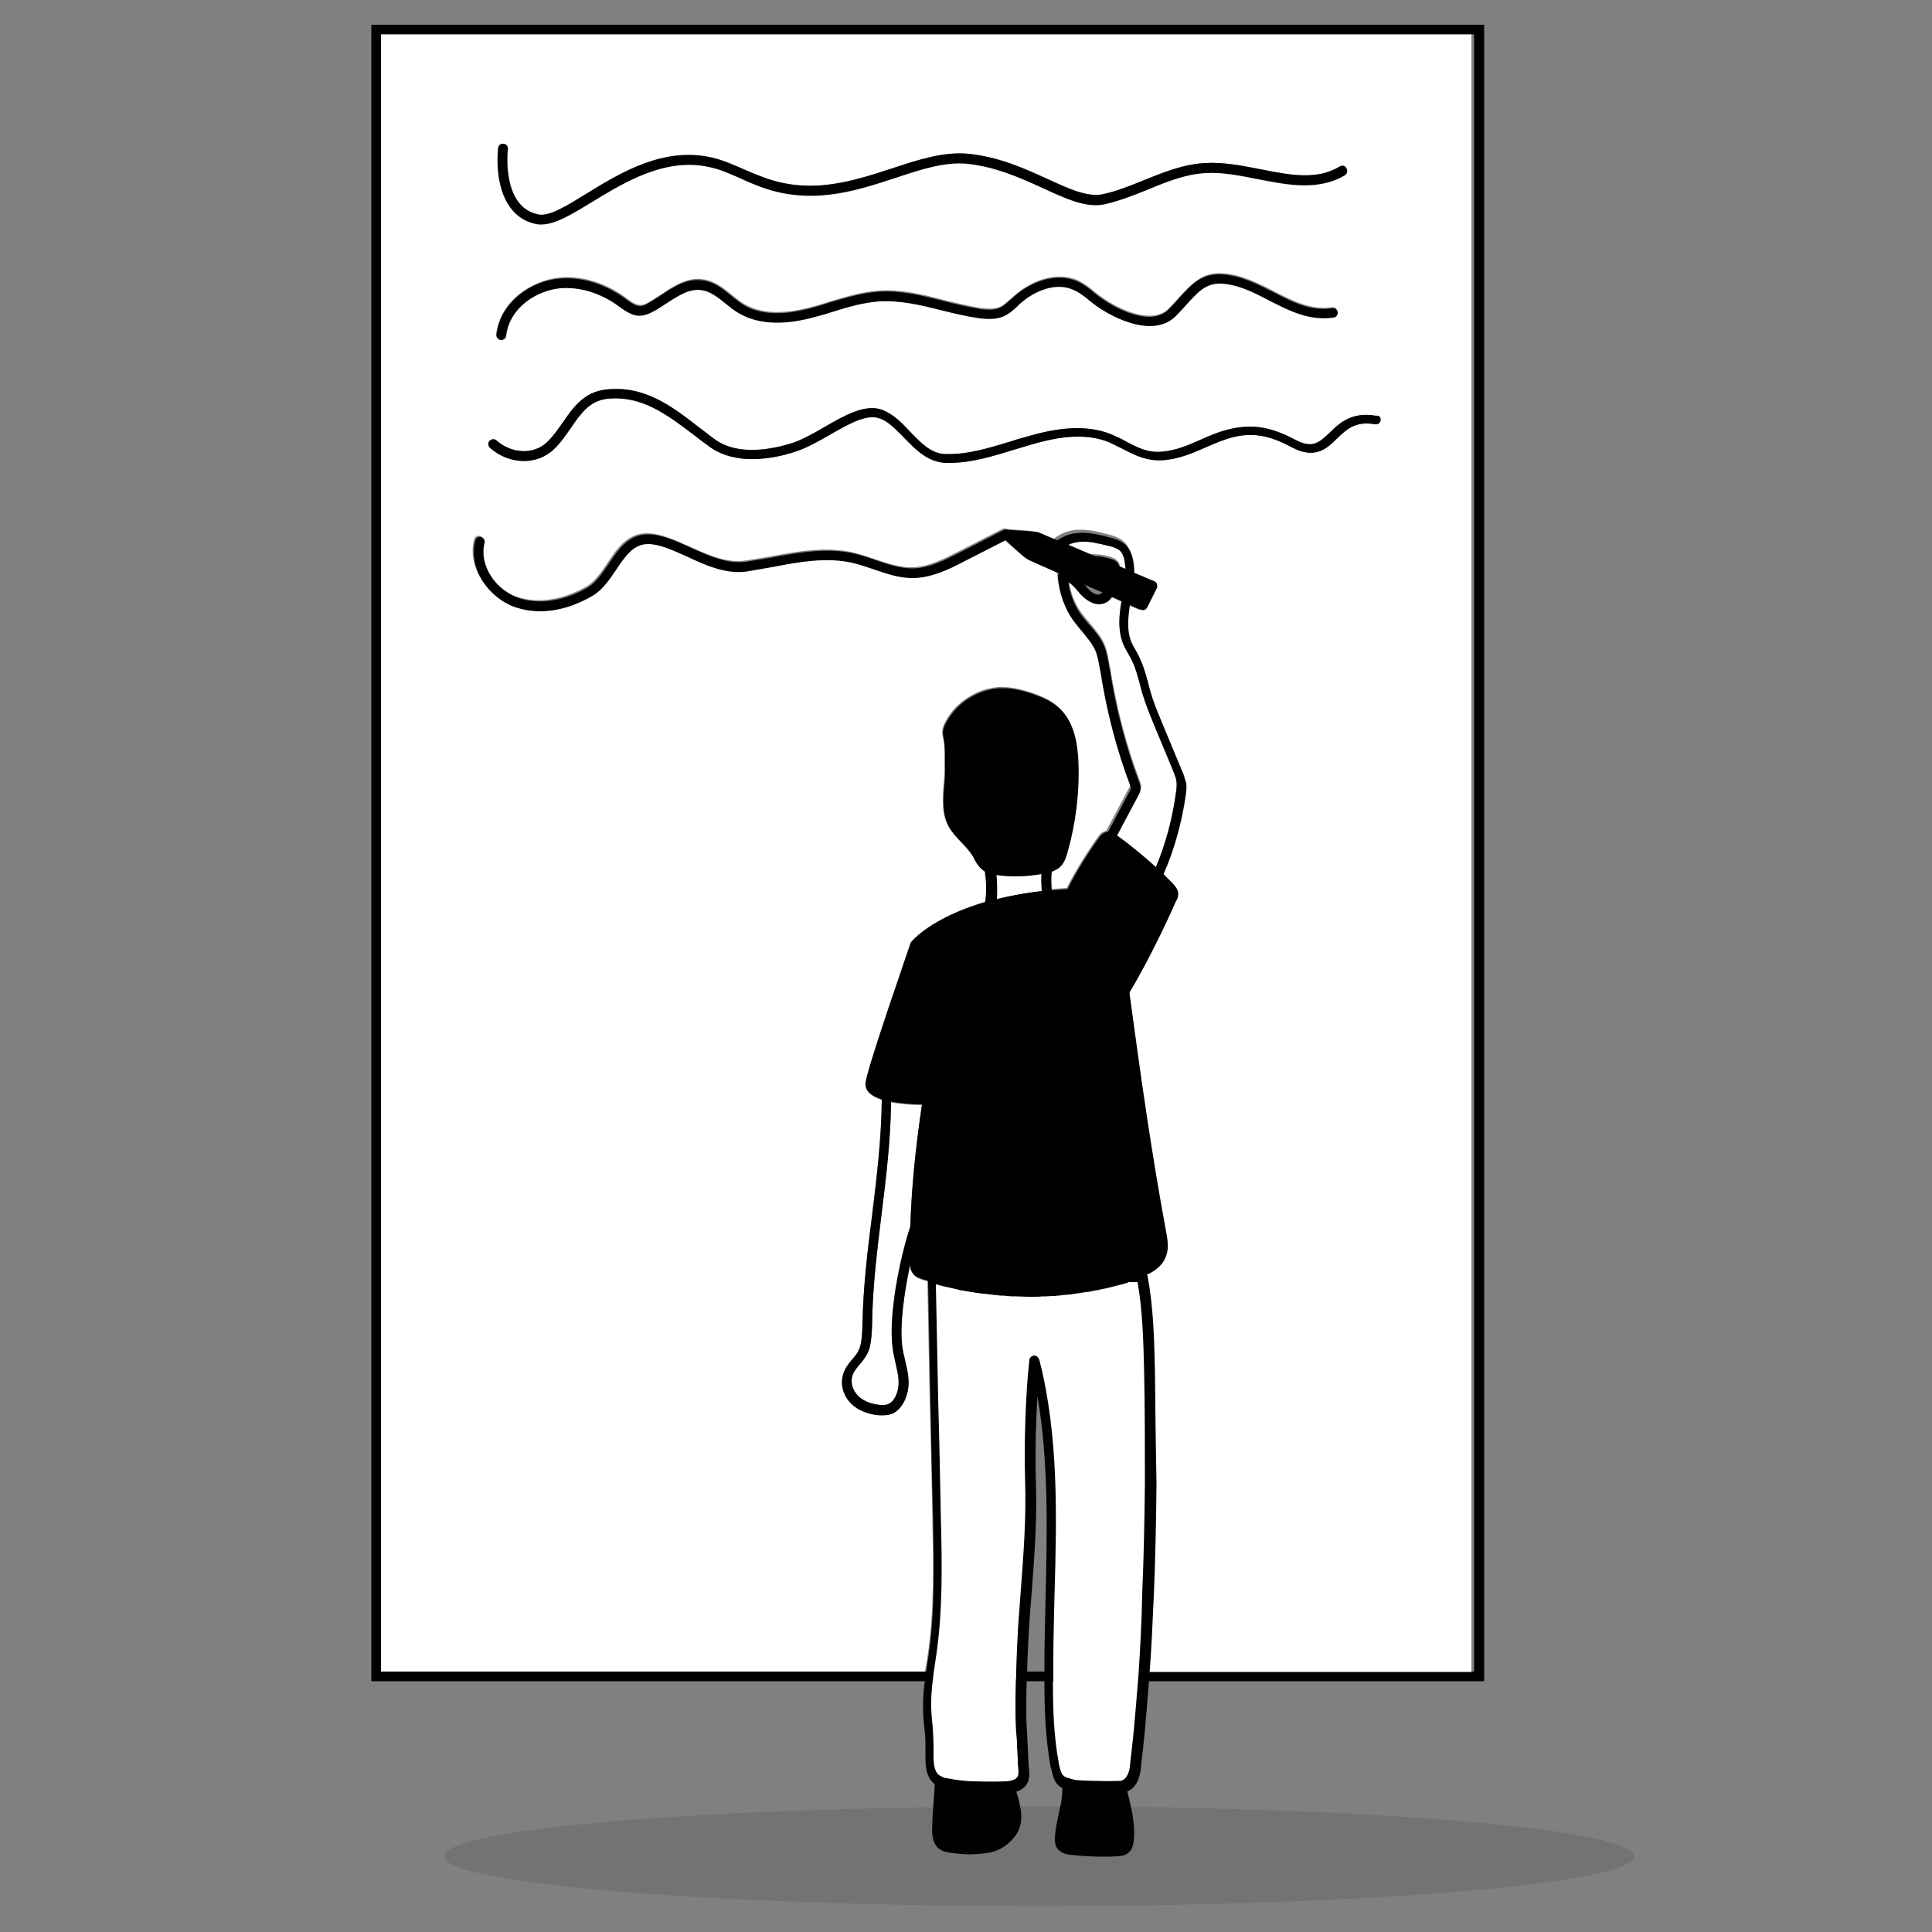 <?xml version="1.0" encoding="UTF-8"?>
<!-- Generator: Adobe Illustrator 25.4.1, SVG Export Plug-In . SVG Version: 6.00 Build 0)  -->
<svg xmlns="http://www.w3.org/2000/svg" xmlns:xlink="http://www.w3.org/1999/xlink" version="1.1" id="Layer_1" x="0px" y="0px" viewBox="0 0 500 500" style="enable-background:new 0 0 500 500;" xml:space="preserve">
<rect x="0" y="0" width="500" height="500" fill="#808080" stroke="none"/>
<style type="text/css">
	.st0{display:none;}
	.st1{display:inline;fill:#2AA837;stroke:#000000;stroke-width:2;stroke-linecap:round;stroke-miterlimit:10;}
	.st2{opacity:0.1;enable-background:new    ;}
	.st3{fill:#FFFFFF;}
</style>
<g id="BG" class="st0">
	<rect x="-1433.7" y="-786.3" class="st1" width="695.4" height="676.5"></rect>
	<rect x="-764" y="1246.3" class="st1" width="695.4" height="676.5"></rect>
</g>
<g id="Save">
	<path class="st2" d="M422.9,480.4c0,7.1-69,12.9-154,12.9c-85.1,0-154-5.8-154-12.9c0-6.4,54.8-11.7,127-12.7c0.4,0,0.8,0,1.3,0   c0.4,0,0.8,0,1.2,0c5.6-0.1,11.4-0.1,17.2-0.2h2.6c1.6,0,3.2,0,4.8,0c1.9,0,3.7,0,5.5,0h2.6c4.4,0,8.8,0.1,13.2,0.1   c0.4,0,0.9,0,1.3,0s0.9,0,1.3,0C366.5,468.6,422.9,474,422.9,480.4z"></path>
	<g>
		<g>
			<path d="M96.1,6.4v428.7h288V6.4H96.1z M381.5,432.6H98.6V8.9h282.9V432.6z"></path>
			<path class="st3" d="M235.6,317.4c-2.7,7.8-5.8,22.9-4.6,31.4c0.2,1.5,0.5,2.8,0.8,4.1c0.7,3.1,1.3,5.6,0,8.4     c-0.3,0.7-0.9,1.6-1.8,2c-0.5,0.2-1.2,0.3-2.1,0.3c-1.4-0.1-3.5-0.5-5.2-1.8c-1.4-1.1-2.3-2.8-2.3-4.5c0.1-1.7,0.9-2.7,2-4.1     c0.9-1.1,2-2.4,2.6-4.2c0.6-2,0.7-5.9,0.7-6.6c0.2-9.3,1.3-18.7,2.4-27.8c1.2-9.6,2.4-19.5,2.5-29.3c2.7,0.5,5.8,0.7,8,0.7     C236.8,298.4,235.9,308.1,235.6,317.4z"></path>
			<path class="st3" d="M291.2,147.2c-0.5-0.2-0.9-0.4-1.4-0.6c0-0.4-0.1-0.8-0.4-1.2c-0.4-0.6-1-0.9-1.5-1.1     c-1.9-0.7-3.8-0.9-5.8-0.9c-2.1-0.9-4.2-1.8-6.1-2.6c1-0.6,2.3-0.9,3.7-1c2.1-0.1,4.3,0.4,6.7,1c1.4,0.4,2.7,0.7,3.5,1.5     c0.6,0.6,0.9,1.5,1.1,2.7C291.1,145.8,291.2,146.5,291.2,147.2z"></path>
			<path class="st3" d="M304.4,205.2c-0.9,6.6-2.7,13-5.2,19.2c-3.2-2.9-6.6-5.7-10.2-8.3l5.7-10.7c0.2-0.4,0.5-1,0.6-1.7     s-0.2-1.3-0.4-1.8c-3.4-9.1-6-18.9-7.6-29.2l-0.1-0.3c-0.3-1.9-0.6-3.9-1.4-5.8c-0.9-2-2.4-3.7-3.7-5.3c-0.7-0.8-1.4-1.6-2-2.4     c-1.9-2.5-3.1-5.6-3.5-8.7c0.9,0.5,1.8,1.4,2.7,2.6c2.3,2.7,4.8,3.7,6.9,2.7c0.5-0.2,1-0.6,1.3-1c0.9,0.4,1.9,0.8,2.7,1.2     c-0.6,3.5-0.9,7.1,0.4,10.5c0.4,1,0.9,2,1.5,2.9c0.3,0.6,0.6,1.1,0.9,1.7c0.9,1.9,1.4,3.9,2,6c0.2,0.9,0.5,1.8,0.7,2.6     c0.9,2.9,2.1,5.8,3.2,8.5l4.7,11.3c0.3,0.8,0.7,1.6,0.8,2.3C304.7,202.8,304.6,204,304.4,205.2z"></path>
			<path class="st3" d="M98.6,8.9v423.7h140.8c0.1-0.8,0.2-1.6,0.4-2.4l0.3-2c1.7-11.5,1.4-23.4,1.2-34.9     c-0.2-10.4-0.4-20.6-0.7-30.8c-0.2-10.2-0.4-20.4-0.6-30.9c-0.5-0.1-0.9-0.3-1.3-0.4c-0.7-0.2-1.7-0.5-2.3-1.4     c-0.7-0.9-0.8-1.9-0.8-2.8c-1.6,7.3-2.8,15.9-2.1,21.4c0.2,1.3,0.5,2.6,0.8,3.9c0.8,3.3,1.5,6.4-0.2,10.1c-0.7,1.5-1.8,2.7-3,3.3     c-0.9,0.4-1.9,0.5-2.7,0.5c-0.2,0-0.5,0-0.7,0c-2.6-0.2-4.9-1-6.6-2.3c-2.1-1.6-3.3-4.1-3.2-6.5c0.1-2.5,1.4-4.2,2.6-5.6     c0.9-1,1.7-2,2.1-3.4c0.4-1.2,0.6-3.8,0.6-5.9c0.2-9.4,1.3-18.9,2.5-28.1c1.2-9.7,2.4-19.8,2.5-29.7c-1.4-0.5-2.6-1.1-3.3-1.9     c-0.6-0.7-0.9-1.6-0.8-2.5c0.7-4.6,11.2-34.6,11.6-35.9c0.1-0.1,0.1-0.3,0.2-0.4c0.2-0.3,5.2-6.3,19.2-10.4c0.4-2.5,0.4-5.2,0-8     c-0.2-0.1-0.4-0.2-0.5-0.4c-0.1-0.1-0.2-0.2-0.3-0.2c-0.2-0.2-0.4-0.3-0.6-0.5c-0.8-0.7-1.2-1.6-1.7-2.4     c-0.1-0.2-0.2-0.4-0.3-0.6c-0.8-1.3-1.8-2.5-3-3.7c-1.1-1.2-2.3-2.4-3.2-3.9c-1.9-3.2-1.6-7.4-1.3-11c0.1-1.2,0.2-2.4,0.2-3.4     c0-1.5,0-3.1,0-4.6v-0.3c0-1.2,0-2.3-0.3-3.3v-0.2c-0.2-0.8-0.4-1.7-0.1-2.8c0.4-1.3,1.1-2.4,1.8-3.4c1.4-2,3.4-3.7,5.5-4.9     c2.2-1.3,4.7-2,7.1-2.2c0.3,0,0.6,0,0.9,0c2.7,0,5.4,0.6,8.9,1.9c1.9,0.7,3.8,1.6,5.4,3c4.4,3.7,5.1,9.9,5.3,14.2     c0.3,8-0.7,16-3.2,23.6c-0.4,1.3-0.9,2.7-2.1,3.7c-0.4,0.4-1,0.7-1.6,0.9c-0.1,1.9-0.1,3.6,0,5c1.4-0.1,2.7-0.2,4.1-0.3     c1.9-4,5.9-10.3,8.2-13.4c0.3-0.5,0.8-1,1.6-1.3c0.2-0.1,0.3-0.1,0.4-0.1l5.9-11.1c0.1-0.2,0.3-0.5,0.3-0.7s-0.1-0.5-0.2-0.7     c-3.5-9.2-6.1-19.2-7.7-29.7l-0.1-0.3c-0.3-1.8-0.6-3.6-1.3-5.1c-0.8-1.7-2-3.1-3.3-4.7c-0.7-0.8-1.4-1.7-2.1-2.6     c-2.5-3.3-3.9-7.5-4.2-11.6c0-0.1,0-0.2,0-0.3c-4.6-2.1-7.9-3.5-8.2-3.7c-0.6-0.4-3.8-3.2-5.6-4.9l-10.6,5.4     c-3.8,2-8.1,4.1-12.8,4.3c-3.8,0.1-7.3-1.1-10.7-2.3c-1.9-0.6-3.8-1.3-5.7-1.7c-6.5-1.4-13.4-0.2-20.1,1.1     c-2.3,0.4-4.6,0.8-6.9,1.2c-5.5,0.8-10.9-1.7-15.6-3.9c-3.6-1.6-7-3.2-10-3.2c-3.7,0-5.8,3-8.2,6.6c-1.7,2.5-3.5,5.2-6,6.7     c-4.5,2.7-9.3,4.1-13.7,4.1c-2.3,0-4.5-0.4-6.6-1.1c-6.5-2.3-12.1-9.8-10.2-17.2c0.2-0.7,0.9-1.1,1.5-0.9     c0.7,0.2,1.1,0.9,0.9,1.5c-1.5,6.1,3.2,12.3,8.6,14.2s12,0.9,18.2-2.7c2.1-1.3,3.6-3.5,5.3-6c2.5-3.8,5.2-7.7,10.2-7.7     c3.5,0,7.2,1.7,11,3.4c4.6,2.1,9.4,4.3,14.2,3.7c2.2-0.3,4.5-0.7,6.8-1.1c6.9-1.3,14.1-2.6,21.1-1.1c2,0.5,4,1.1,5.9,1.8     c3.3,1.1,6.5,2.2,9.8,2.1c4.1-0.1,8.1-2.2,11.7-4l11.5-5.9c0.4-0.2,0.8-0.2,1.1,0c0.3,0,0.6,0,1,0.1c4.8,0.3,6.4,0.5,7,0.7     c0.3,0.1,1.9,0.8,4.2,1.8c1.6-1.4,3.8-2.3,6.3-2.4c2.5-0.1,4.8,0.4,7.4,1.1c1.7,0.4,3.4,0.9,4.7,2.2c0.9,1,1.5,2.3,1.8,4     c0.2,1.2,0.3,2.4,0.2,3.7c2.8,1.2,4.7,2,5,2.1s0.6,0.4,0.7,0.7s0.1,0.7-0.1,1l-2.6,5.2c-0.2,0.5-0.7,0.7-1.1,0.7     c-0.2,0-0.3,0-0.5-0.1c-0.8-0.4-1.7-0.7-2.6-1.1c-0.4,3-0.6,5.9,0.4,8.5c0.3,0.9,0.8,1.7,1.3,2.6c0.4,0.6,0.7,1.2,1,1.9     c1,2.1,1.6,4.3,2.2,6.5c0.2,0.9,0.4,1.7,0.7,2.6c0.8,2.8,2,5.5,3.1,8.2l4.7,11.3c0.4,0.9,0.8,1.8,1,2.8c0.3,1.5,0.1,3-0.1,4.4     c-1,7.1-2.9,14.1-5.8,20.7c0.8,0.8,1.6,1.6,2.4,2.4c0.5,0.6,1.3,1.3,1.4,2.5c0.1,0.9-0.2,1.7-0.5,2.3c-3,6.8-7.9,16.8-12.1,23.8     c3.1,23.1,5.9,42.5,9.5,61.9c0.3,1.8,0.8,4.1,0,6.2c-0.9,2.4-2.9,3.9-5,4.9c0.1,0.1,0.1,0.2,0.1,0.3c1.5,7.9,1.8,15.9,1.9,24.7     c0.2,9.5,0.2,19.2,0.2,28.7c-0.1,9.9-0.3,19.6-0.7,28.9c-0.3,6.7-0.6,13.4-1.1,20h84.3V8.9H98.6z M129,38.3     c0.1-0.7,0.7-1.2,1.4-1.1c0.7,0.1,1.2,0.7,1.1,1.4c-0.2,1.5-1.3,15.1,7.9,16.9c2.8,0.6,7.3-2.2,12.5-5.4     c8.9-5.5,20-12.2,32.5-9.3c3,0.7,5.8,2,8.6,3.2c1.3,0.6,2.6,1.1,3.9,1.6c12.6,5,23.5,1.4,34-2c6.9-2.3,13.4-4.4,19.8-3.8     c7.9,0.8,14.5,3.8,20.4,6.5c5.7,2.6,10.6,4.9,14.7,3.9c3.5-0.8,7-2.2,10.4-3.6c5-2,10.1-4.1,15.7-4.4c4.8-0.3,9.7,0.7,14.4,1.6     c7.5,1.5,14.5,2.9,20.5-0.7c0.6-0.4,1.4-0.2,1.7,0.4c0.4,0.6,0.2,1.4-0.4,1.7c-6.8,4-14.7,2.5-22.3,1c-4.6-0.9-9.3-1.9-13.8-1.6     c-5.1,0.3-9.9,2.2-14.9,4.3c-3.5,1.4-7,2.8-10.8,3.7c-4.9,1.2-10.2-1.3-16.3-4.1c-5.7-2.6-12.1-5.5-19.5-6.3     c-5.9-0.6-12.2,1.5-18.8,3.7c-10.4,3.4-22.2,7.3-35.7,1.9c-1.3-0.5-2.7-1.1-4-1.7c-2.7-1.2-5.3-2.4-8.1-3     c-11.4-2.7-22.1,3.8-30.6,9c-5.3,3.2-9.5,5.8-13.1,5.8c-0.4,0-0.9,0-1.3-0.1C130.3,56.3,128.2,46.4,129,38.3z M144.9,71.8     c5.6-0.5,11.5,1.3,16.6,4.9l0.4,0.3c1.4,1,2.6,2,4,1.9c0.7,0,1.5-0.4,2.1-0.8c1.1-0.6,2.1-1.3,3.2-2c3.3-2.2,6.8-4.5,10.9-3.8     c2.9,0.4,5.1,2.2,7.3,4c1.1,0.9,2.1,1.7,3.1,2.3c4.1,2.5,9.8,2.8,16.9,1c1.8-0.5,3.7-1,5.4-1.6c4.1-1.2,8.3-2.5,12.6-2.8     c5.8-0.4,11.4,1,16.8,2.4c3.2,0.8,6.5,1.6,9.7,2.1c1.6,0.2,3.2,0.3,4.6-0.2c1.2-0.4,2.1-1.4,3.2-2.3c0.3-0.2,0.5-0.5,0.8-0.7     c3.9-3.5,10.6-6.6,16.6-3.9c1.6,0.8,2.9,1.8,4.2,2.9c0.6,0.5,1.1,0.9,1.7,1.3c4.1,3,13.1,7.5,17.5,3c1-1,1.9-2,2.7-2.9     c3.1-3.4,5.8-6.4,10.8-6.2c5,0.2,9.4,2.5,13.6,4.6c5,2.6,9.7,5,15.1,4.2c0.7-0.1,1.3,0.4,1.4,1.1s-0.4,1.3-1.1,1.4     c-6.3,0.9-11.5-1.8-16.6-4.4c-4.2-2.2-8.1-4.2-12.6-4.4c-3.8-0.1-5.8,2.1-8.8,5.4c-0.9,1-1.7,1.9-2.8,3     c-5.6,5.6-15.7,0.9-20.8-2.8c-0.6-0.5-1.2-0.9-1.8-1.4c-1.2-1-2.4-1.9-3.7-2.5c-4.9-2.3-10.5,0.4-13.9,3.4     c-0.2,0.2-0.5,0.4-0.7,0.7c-1.2,1.1-2.4,2.2-4,2.8c-1.9,0.7-3.9,0.6-5.8,0.4c-3.4-0.5-6.8-1.3-10-2.1c-5.5-1.4-10.7-2.6-16-2.3     c-4.1,0.3-8,1.4-12.1,2.7c-1.8,0.6-3.7,1.1-5.6,1.6c-7.8,2-14.1,1.5-18.8-1.3c-1.2-0.7-2.3-1.6-3.4-2.5c-2-1.6-3.9-3.1-6.1-3.4     c-3.1-0.5-6,1.4-9.1,3.4c-1.1,0.7-2.2,1.5-3.4,2.1c-0.9,0.5-2,1-3.2,1.1c-2.2,0.2-4-1.2-5.6-2.3l-0.4-0.3     c-4.6-3.3-9.9-4.9-14.9-4.5c-6.2,0.6-13.2,5.1-14,12.3c-0.1,0.6-0.6,1.1-1.3,1.1h-0.1c-0.7-0.1-1.2-0.7-1.1-1.4     C129.5,77.8,137.7,72.5,144.9,71.8z M355.8,109.8c-5-0.9-7.3,1.3-9.8,3.7c-2.6,2.6-5.7,5.5-11.8,2.2c-5.6-3-9.9-3.8-14.9-2.6     c-2.5,0.6-4.8,1.6-7.3,2.7c-3.4,1.5-7,3-10.9,3.3c-4.3,0.3-7.4-1.3-10.5-2.9c-1.2-0.6-2.4-1.2-3.7-1.8c-6.7-2.7-14.5-1-20.5,0.8     c-1.2,0.4-2.4,0.7-3.7,1.1c-5.5,1.7-11.2,3.5-17,3.5c-0.3,0-0.6,0-0.9,0c-4.7-0.2-7.8-3.4-10.8-6.5c-2.1-2.1-4-4.2-6.3-5     c-3.4-1.3-8.2,1.5-12.9,4.2c-2.8,1.6-5.6,3.2-8.4,4.2c-4.3,1.5-15.2,4.4-22.8-1.1c-1.4-1-2.8-2.1-4.1-3.1     c-6.9-5.2-13.4-10.2-22.3-9.3c-4.6,0.5-6.9,3.8-9.5,7.6c-1.3,1.9-2.6,3.8-4.3,5.4c-4.4,4.3-11.6,4.1-16.6-0.3     c-0.5-0.5-0.6-1.3-0.1-1.8s1.3-0.6,1.8-0.1c4,3.5,9.7,3.7,13.1,0.4c1.5-1.4,2.8-3.3,4-5c2.7-3.9,5.5-8,11.3-8.6     c9.9-1.1,17.1,4.4,24,9.8c1.4,1,2.7,2.1,4.1,3.1c6.6,4.8,16.5,2.1,20.5,0.8c2.5-0.9,5.3-2.5,7.9-4c5.2-3,10.6-6.1,15-4.4     c2.8,1.1,5.1,3.4,7.2,5.7c2.8,2.9,5.4,5.6,9,5.7c5.8,0.2,11.5-1.6,17.1-3.3c1.2-0.4,2.5-0.8,3.7-1.1c6.4-1.9,14.8-3.7,22.2-0.7     c1.4,0.6,2.7,1.2,3.9,1.9c3,1.6,5.6,2.9,9.2,2.6c3.5-0.3,6.7-1.6,10-3.1c2.5-1.1,5-2.2,7.8-2.8c5.7-1.3,10.5-0.5,16.7,2.8     c4.5,2.4,6.2,0.7,8.9-1.8c2.5-2.5,5.7-5.5,12-4.4c0.7,0.1,1.1,0.8,1,1.5C357.2,109.5,356.5,109.9,355.8,109.8z"></path>
		</g>
	</g>
	<g>
		<g>
			<path d="M348,45.4c-6.8,4-14.7,2.5-22.3,1c-4.6-0.9-9.3-1.9-13.8-1.6c-5.1,0.3-9.9,2.2-14.9,4.3c-3.5,1.4-7,2.8-10.8,3.7     c-4.9,1.2-10.2-1.3-16.3-4.1c-5.7-2.6-12.1-5.5-19.5-6.3c-5.9-0.6-12.2,1.5-18.8,3.7c-10.4,3.4-22.2,7.3-35.7,1.9     c-1.3-0.5-2.7-1.1-4-1.7c-2.7-1.2-5.3-2.4-8.1-3c-11.4-2.7-22.1,3.8-30.6,9c-5.3,3.2-9.5,5.8-13.1,5.8c-0.4,0-0.9,0-1.3-0.1     c-8.6-1.7-10.7-11.6-9.9-19.7c0.1-0.7,0.7-1.2,1.4-1.1c0.7,0.1,1.2,0.7,1.1,1.4c-0.2,1.5-1.3,15.1,7.9,16.9     c2.8,0.6,7.3-2.2,12.5-5.4c8.9-5.5,20-12.2,32.5-9.3c3,0.7,5.8,2,8.6,3.2c1.3,0.6,2.6,1.1,3.9,1.6c12.6,5,23.5,1.4,34-2     c6.9-2.3,13.4-4.4,19.8-3.8c7.9,0.8,14.5,3.8,20.4,6.5c5.7,2.6,10.6,4.9,14.7,3.9c3.5-0.8,7-2.2,10.4-3.6c5-2,10.1-4.1,15.7-4.4     c4.8-0.3,9.7,0.7,14.4,1.6c7.5,1.5,14.5,2.9,20.5-0.7c0.6-0.4,1.4-0.2,1.7,0.4C348.8,44.3,348.6,45,348,45.4z"></path>
		</g>
	</g>
	<g>
		<g>
			<path d="M357.3,108.8c-0.1,0.7-0.8,1.1-1.5,1c-5-0.9-7.3,1.3-9.8,3.7c-2.6,2.6-5.7,5.5-11.8,2.2c-5.6-3-9.9-3.8-14.9-2.6     c-2.5,0.6-4.8,1.6-7.3,2.7c-3.4,1.5-7,3-10.9,3.3c-4.3,0.3-7.4-1.3-10.5-2.9c-1.2-0.6-2.4-1.2-3.7-1.8c-6.7-2.7-14.5-1-20.5,0.8     c-1.2,0.4-2.4,0.7-3.7,1.1c-5.5,1.7-11.2,3.5-17,3.5c-0.3,0-0.6,0-0.9,0c-4.7-0.2-7.8-3.4-10.8-6.5c-2.1-2.1-4-4.2-6.3-5     c-3.4-1.3-8.2,1.5-12.9,4.2c-2.8,1.6-5.6,3.2-8.4,4.2c-4.3,1.5-15.2,4.4-22.8-1.1c-1.4-1-2.8-2.1-4.1-3.1     c-6.9-5.2-13.4-10.2-22.3-9.3c-4.6,0.5-6.9,3.8-9.5,7.6c-1.3,1.9-2.6,3.8-4.3,5.4c-4.4,4.3-11.6,4.1-16.6-0.3     c-0.5-0.5-0.6-1.3-0.1-1.8s1.3-0.6,1.8-0.1c4,3.5,9.7,3.7,13.1,0.4c1.5-1.4,2.8-3.3,4-5c2.7-3.9,5.5-8,11.3-8.6     c9.9-1.1,17.1,4.4,24,9.8c1.4,1,2.7,2.1,4.1,3.1c6.6,4.8,16.5,2.1,20.5,0.8c2.5-0.9,5.3-2.5,7.9-4c5.2-3,10.6-6.1,15-4.4     c2.8,1.1,5.1,3.4,7.2,5.7c2.8,2.9,5.4,5.6,9,5.7c5.8,0.2,11.5-1.6,17.1-3.3c1.2-0.4,2.5-0.8,3.7-1.1c6.4-1.9,14.8-3.7,22.2-0.7     c1.4,0.6,2.7,1.2,3.9,1.9c3,1.6,5.6,2.9,9.2,2.6c3.5-0.3,6.7-1.6,10-3.1c2.5-1.1,5-2.2,7.8-2.8c5.7-1.3,10.5-0.5,16.7,2.8     c4.5,2.4,6.2,0.7,8.9-1.8c2.5-2.5,5.7-5.5,12-4.4C357,107.4,357.4,108.1,357.3,108.8z"></path>
		</g>
	</g>
	<g>
		<g>
			<path d="M261.7,138.5c0,0.3-0.2,0.5-0.4,0.7c-0.1,0.1-0.2,0.1-0.3,0.2l-0.9,0.5l-10.6,5.4c-3.8,2-8.1,4.1-12.8,4.3     c-3.8,0.1-7.3-1.1-10.7-2.3c-1.9-0.6-3.8-1.3-5.7-1.7c-6.5-1.4-13.4-0.2-20.1,1.1c-2.3,0.4-4.6,0.8-6.9,1.2     c-5.5,0.8-10.9-1.7-15.6-3.9c-3.6-1.6-7-3.2-10-3.2c-3.7,0-5.8,3-8.2,6.6c-1.7,2.5-3.5,5.2-6,6.7c-4.5,2.7-9.3,4.1-13.7,4.1     c-2.3,0-4.5-0.4-6.6-1.1c-6.5-2.3-12.1-9.8-10.2-17.2c0.2-0.7,0.9-1.1,1.5-0.9c0.7,0.2,1.1,0.9,0.9,1.5     c-1.5,6.1,3.2,12.3,8.6,14.2s12,0.9,18.2-2.7c2.1-1.3,3.6-3.5,5.3-6c2.5-3.8,5.2-7.7,10.2-7.7c3.5,0,7.2,1.7,11,3.4     c4.6,2.1,9.4,4.3,14.2,3.7c2.2-0.3,4.5-0.7,6.8-1.1c6.9-1.3,14.1-2.6,21.1-1.1c2,0.5,4,1.1,5.9,1.8c3.3,1.1,6.5,2.2,9.8,2.1     c4.1-0.1,8.1-2.2,11.7-4l11.5-5.9c0.4-0.2,0.8-0.2,1.1,0c0.2,0.1,0.4,0.3,0.6,0.5C261.7,138,261.7,138.3,261.7,138.5z"></path>
		</g>
	</g>
	<g>
		<g>
			<path d="M346.2,80.8c0.1,0.7-0.4,1.3-1.1,1.4c-6.3,0.9-11.5-1.8-16.6-4.4c-4.2-2.2-8.1-4.2-12.6-4.4c-3.8-0.1-5.8,2.1-8.8,5.4     c-0.9,1-1.7,1.9-2.8,3c-5.6,5.6-15.7,0.9-20.8-2.8c-0.6-0.5-1.2-0.9-1.8-1.4c-1.2-1-2.4-1.9-3.7-2.5c-4.9-2.3-10.5,0.4-13.9,3.4     c-0.2,0.2-0.5,0.4-0.7,0.7c-1.2,1.1-2.4,2.2-4,2.8c-1.9,0.7-3.9,0.6-5.8,0.4c-3.4-0.5-6.8-1.3-10-2.1c-5.5-1.4-10.7-2.6-16-2.3     c-4.1,0.3-8,1.4-12.1,2.7c-1.8,0.6-3.7,1.1-5.6,1.6c-7.8,2-14.1,1.5-18.8-1.3c-1.2-0.7-2.3-1.6-3.4-2.5c-2-1.6-3.9-3.1-6.1-3.4     c-3.1-0.5-6,1.4-9.1,3.4c-1.1,0.7-2.2,1.5-3.4,2.1c-0.9,0.5-2,1-3.2,1.1c-2.2,0.2-4-1.2-5.6-2.3l-0.4-0.3     c-4.6-3.3-9.9-4.9-14.9-4.5c-6.2,0.6-13.2,5.1-14,12.3c-0.1,0.6-0.6,1.1-1.3,1.1h-0.1c-0.7-0.1-1.2-0.7-1.1-1.4     c1-8.6,9.1-13.9,16.3-14.5c5.6-0.5,11.5,1.3,16.6,4.9l0.4,0.3c1.4,1,2.6,2,4,1.9c0.7,0,1.5-0.4,2.1-0.8c1.1-0.6,2.1-1.3,3.2-2     c3.3-2.2,6.8-4.5,10.9-3.8c2.9,0.4,5.1,2.2,7.3,4c1.1,0.9,2.1,1.7,3.1,2.3c4.1,2.5,9.8,2.8,16.9,1c1.8-0.5,3.7-1,5.4-1.6     c4.1-1.2,8.3-2.5,12.6-2.8c5.8-0.4,11.4,1,16.8,2.4c3.2,0.8,6.5,1.6,9.7,2.1c1.6,0.2,3.2,0.3,4.6-0.2c1.2-0.4,2.1-1.4,3.2-2.3     c0.3-0.2,0.5-0.5,0.8-0.7c3.9-3.5,10.6-6.6,16.6-3.9c1.6,0.8,2.9,1.8,4.2,2.9c0.6,0.5,1.1,0.9,1.7,1.3c4.1,3,13.1,7.5,17.5,3     c1-1,1.9-2,2.7-2.9c3.1-3.4,5.8-6.4,10.8-6.2c5,0.2,9.4,2.5,13.6,4.6c5,2.6,9.7,5,15.1,4.2C345.5,79.6,346.1,80.1,346.2,80.8z"></path>
		</g>
	</g>
	<g>
		<g>
			<g>
				<path d="M240.1,286.2L240.1,286.2c-0.7,0-1.3-0.6-1.3-1.3c0-0.2,0-0.3,0.1-0.4c1-6.6,2.1-13.1,3.3-19.9c0.4-2.2,0.8-4.4,1.2-6.7      c0.1-0.7,0.8-1.1,1.5-1s1.1,0.8,1,1.5c-0.4,2.2-0.8,4.5-1.2,6.7c-1.2,6.9-2.3,13.5-3.4,20.1c-0.1,0.5-0.5,0.9-1,1      C240.3,286.2,240.2,286.2,240.1,286.2L240.1,286.2L240.1,286.2L240.1,286.2z"></path>
			</g>
		</g>
		<g>
			<g>
				<path d="M291,258.1c-0.6,0-1.2-0.5-1.2-1.1l-1.4-10.4c-0.1-0.7,0.4-1.3,1.1-1.4c0.7-0.1,1.3,0.4,1.4,1.1l1.4,10.4      c0.1,0.7-0.4,1.3-1.1,1.4C291.1,258.1,291.1,258.1,291,258.1z"></path>
			</g>
		</g>
		<g>
			<g>
				<path d="M262.6,473c-0.2,0.4-0.4,0.8-0.7,1.1c-1.4,1.9-3.4,3.3-5.7,3.8c-3.2,0.7-6.6,0.7-9.9,0.2c-0.7-0.1-1.5-0.3-2.1-0.6      c-1.8-1.1-1.6-3.9-1.5-5.7c0.2-3.5,0.4-6.9,0.6-10.4c0.2,0,0.4,0,0.5,0c0.9,0.3,1.9,0.5,2.8,0.6c1.8,0.3,3.7,0.5,5.5,0.6      c3.8,0.1,6.1,0.1,8.4,0c0.2,0,0.4,0,0.7-0.1c0.6,1.6,1.1,3.2,1.4,4.8C263.1,469.2,263.4,471.2,262.6,473z"></path>
				<path d="M264,467.5c0-0.2-0.1-0.4-0.1-0.5c-0.2-1.2-0.5-2.3-1-3.6c-0.1-0.4-0.3-0.8-0.4-1.2c0-0.1-0.1-0.1-0.1-0.2l-0.4-0.9      l-0.6,0.1c-0.1,0-0.3,0-0.4,0.1c-0.1,0-0.2,0-0.3,0c-0.1,0-0.3,0-0.3,0c-2.2,0.1-4.4,0.1-8.3,0c-1.5,0-3.2-0.2-5.3-0.5l-0.4-0.1      c-0.2,0-0.4-0.1-0.7-0.1c-0.2,0-0.4-0.1-0.6-0.1c-0.2,0-0.3-0.1-0.5-0.1s-0.3-0.1-0.4-0.1h-0.1c-0.1,0-0.2-0.1-0.2-0.1l-0.3,0.1      c-0.1,0-0.2,0-0.4,0H242v0.3l-0.1,0.9c0,0.2,0,0.4,0,0.6c-0.1,1.5-0.2,3-0.3,4.4c0,0.5-0.1,0.9-0.1,1.4c-0.1,1.3-0.2,2.6-0.2,4      c-0.1,1.9-0.4,5.3,2.1,6.8c0.8,0.5,1.8,0.7,2.6,0.8c1.6,0.2,3.3,0.4,4.8,0.4c1.9,0,3.8-0.2,5.5-0.5c2.5-0.5,4.7-2,6.4-4.2      c0.4-0.5,0.6-1,0.8-1.3l0,0C264.6,471.5,264.4,469.4,264,467.5z M261.5,472.5c-0.2,0.4-0.3,0.6-0.5,0.9c-1.3,1.7-3,2.9-4.9,3.3      c-2.9,0.6-6,0.7-9.4,0.2c-0.6-0.1-1.2-0.2-1.6-0.5c-1.2-0.7-1-3.3-0.9-4.5c0.1-1.4,0.2-2.8,0.2-4.2c0-0.4,0.1-0.8,0.1-1.2      c0.1-1.2,0.2-2.4,0.2-3.6c0.2,0.1,0.4,0.1,0.6,0.1c0.3,0.1,0.6,0.1,0.9,0.2l0.4,0.1c2.3,0.4,4,0.5,5.6,0.6      c1.8,0.1,3.3,0.1,4.5,0.1c1.4,0,2.6,0,3.7-0.1c0.5,1.3,0.8,2.5,1,3.7v0.1C261.8,469.2,262.1,471,261.5,472.5z"></path>
			</g>
		</g>
		<g>
			<g>
				<path class="st3" d="M297.8,383.7c-0.1,9.6-0.3,19.3-0.7,28.9c-0.4,9.6-1,19.2-1.8,28.8c-0.3,3.6-0.6,7.1-1,10.6      c-0.2,1.8-0.4,3.5-0.6,5.3c-0.2,1.4-0.8,3.3-2,4.2c-0.6,0.4-1.1,0.6-1.7,0.7c0,0-2.7,0.1-5.7,0.1h-0.2c-2,0-4.2-0.1-5.6-0.2      c-0.6-0.1-1.4-0.3-2-0.5c-0.2-0.1-0.5-0.2-0.6-0.2c-0.7-0.3-1.3-0.6-1.8-1.2c-0.8-0.9-1.1-2.6-1.3-3.7c-1.7-9-1.6-18.2-1.5-27.4      c0.1-24.5,2.6-52.1-3.6-76.9c-1,9.1-1.4,22-1.1,31.2c0.4,12.5-1,25-1.7,37.5c-0.5,7.4-0.6,14.8-0.7,22.1c0,3,0.2,6,0.4,9      c0.1,1.4,0.2,2.9,0.2,4.3c0.1,1.6,0.5,3.4-0.6,4.7c-0.7,0.8-1.9,1.2-3,1.3c-0.2,0-0.4,0-0.7,0.1c-2.3,0.1-4.6,0.1-8.4,0      c-1.8-0.1-3.7-0.3-5.5-0.6c-0.9-0.2-1.9-0.3-2.8-0.6c-0.7-0.2-1.4-0.6-1.9-1.1c-1.5-1.6-1.4-4.2-1.5-6.2c0-2.2,0-4.3-0.3-6.5      c-0.9-7.6-0.1-11.6,1-19.1c1.7-11.6,1.5-23.4,1.2-35.1c-0.5-21-0.9-41.1-1.3-62h1.8c15.8,4.2,32.7,3.9,48.3-0.6l4.4-0.1      c1.5,8,1.8,16.3,1.9,24.4C297.8,364.6,297.8,374.2,297.8,383.7z"></path>
				<path d="M298.9,355c-0.2-8.8-0.4-16.7-1.9-24.7c0-0.1-0.1-0.2-0.1-0.3c-0.2-0.4-0.6-0.7-1.1-0.7l0,0h-0.3l-4,0.1      c-0.1,0-0.2,0-0.3,0.1c-1.6,0.5-3.3,0.9-4.9,1.3l0,0l0,0l0,0c-0.6,0.1-1.2,0.3-1.7,0.4c-0.9,0.2-1.8,0.4-2.7,0.5      c-0.9,0.2-1.8,0.3-2.7,0.4l0,0c-0.5,0.1-1,0.2-1.6,0.2c-0.5,0.1-1,0.1-1.6,0.2c-0.2,0-0.4,0-0.5,0.1c-0.4,0.1-0.9,0.1-1.3,0.1      c-0.6,0.1-1.2,0.1-1.9,0.2c-0.2,0-0.3,0-0.5,0c-0.3,0-0.5,0-0.8,0.1c-0.2,0-0.3,0-0.5,0c-0.8,0-1.6,0.1-2.4,0.1      c-0.6,0-1.2,0-1.8,0c-0.3,0-0.6,0-0.9,0s-0.6,0-0.8,0h-0.4c-0.1,0-0.2,0-0.3,0c-0.2,0-0.3,0-0.5,0c-1.2,0-2.4-0.1-3.5-0.2      c-0.3,0-0.7,0-1-0.1c-0.3,0-0.7-0.1-1-0.1c-0.7-0.1-1.4-0.1-2.1-0.2c-2.4-0.3-4.8-0.7-7.2-1.2l0,0l0,0c-0.8-0.2-1.6-0.4-2.5-0.5      c-0.8-0.2-1.7-0.4-2.5-0.6c-0.1,0-0.2,0-0.3,0h-1.8c-0.3,0-0.7,0.1-0.9,0.4c0,0,0,0-0.1,0.1c-0.2,0.2-0.3,0.5-0.3,0.8      c0,0.1,0,0.3,0,0.4c0.2,10.4,0.4,20.6,0.6,30.9c0.2,10.2,0.4,20.4,0.7,30.8c0.2,11.5,0.5,23.4-1.2,34.9l-0.3,2      c-0.1,0.8-0.2,1.6-0.4,2.4c-0.1,0.9-0.2,1.7-0.3,2.5c-0.5,3.9-0.6,7.5,0,12.5c0.2,1.5,0.2,3.2,0.2,4.7c0,0.5,0,1.1,0,1.6v0.5      c0,2.1,0.1,4.7,1.8,6.5c0.3,0.3,0.6,0.6,1,0.8c0.4,0.2,0.8,0.4,1.2,0.6l0,0c0.1,0,0.1,0.1,0.2,0.1c0.4,0.1,0.7,0.2,1.1,0.3      c0.2,0.1,0.4,0.1,0.6,0.1c0.3,0.1,0.6,0.1,0.9,0.2l0.4,0.1c2.3,0.4,4,0.5,5.6,0.6c1.8,0.1,3.3,0.1,4.5,0.1c1.4,0,2.6,0,3.7-0.1      c0.1,0,0.2,0,0.3,0c0.1,0,0.2,0,0.3,0c0.1,0,0.3,0,0.4,0s0.2,0,0.3,0c0.5-0.1,0.9-0.2,1.2-0.3c1-0.3,1.7-0.8,2.3-1.4      c1.3-1.4,1.1-3.2,1-4.6c0-0.3-0.1-0.6-0.1-0.9c-0.1-1.4-0.1-2.9-0.2-4.3c0-0.7-0.1-1.5-0.1-2.2c-0.1-2.2-0.3-4.5-0.3-6.7      c0-2.8,0-5.5,0.1-8c0-0.8,0-1.7,0.1-2.5c0.1-4,0.3-7.9,0.5-11.5c0.2-3.1,0.4-6.2,0.7-9.4c0.7-9.3,1.4-18.8,1.1-28.3      c-0.2-6.7-0.1-15,0.4-22.5c2.9,16.9,2.5,34.7,2.1,52.1c-0.1,5.6-0.3,10.9-0.3,16.2v0.4c0,1,0,2,0,3v2.5c0,7.2,0.3,14.5,1.6,21.7      l0.1,0.2c0.3,1.3,0.6,3,1.5,4.1c0.4,0.5,0.9,0.9,1.6,1.2c0.3,0.1,0.5,0.2,0.9,0.4c0.1,0,0.2,0.1,0.4,0.1l0,0      c0.1,0,0.1,0.1,0.2,0.1c0.3,0.1,0.7,0.2,1,0.3l0,0c0.4,0.1,0.8,0.2,1.2,0.2c1.7,0.2,4.3,0.2,5.7,0.2h0.1c2.9,0,5.7-0.1,5.7-0.1      c0.1,0,0.2,0,0.2,0h0.1h0.1c0.4-0.1,0.7-0.2,1.1-0.4l0,0c0.3-0.1,0.6-0.3,0.9-0.5c1.6-1.1,2.3-3.4,2.5-5.1      c0.1-0.9,0.2-1.9,0.3-2.8c0.1-0.8,0.2-1.7,0.3-2.5c0.4-3.6,0.7-7.1,1-10.7c0.2-2.1,0.3-4.2,0.5-6.4c0.1-0.8,0.1-1.7,0.2-2.5      c0.5-6.6,0.8-13.3,1.1-20c0.4-9.3,0.6-19,0.7-28.9C299.1,374.2,299,364.6,298.9,355z M294.7,432.6c-0.1,0.8-0.1,1.7-0.2,2.5      c-0.2,2.1-0.3,4.1-0.5,6.2c-0.3,3.5-0.6,7.1-1,10.6c-0.1,0.8-0.2,1.7-0.3,2.5c-0.1,0.9-0.2,1.9-0.3,2.8      c-0.1,1.2-0.7,2.7-1.5,3.3c-0.3,0.2-0.6,0.3-0.9,0.4h-0.1l0,0l0,0h-0.1c-0.1,0-0.1,0-0.2,0c-0.8,0-3,0.1-5.3,0h-0.2      c-2.2,0-4.2-0.1-5.5-0.2c-0.4,0-1.2-0.3-1.7-0.4c-0.2-0.1-0.5-0.2-0.7-0.2c-0.5-0.2-0.9-0.4-1.2-0.8c-0.5-0.6-0.8-2.1-1-2.9      v-0.2c-1.3-6.9-1.5-14.1-1.5-21.2v-2.5c0-1,0-2,0-3v-0.4c0-5.3,0.2-10.6,0.3-16.2c0.5-20.4,1-41.4-3.9-61.1      c-0.2-0.6-0.7-1-1.3-1c-0.6,0.1-1.1,0.5-1.2,1.1c-1,9-1.4,21.9-1.1,31.4c0.3,9.4-0.4,18.9-1.1,28c-0.2,3.1-0.5,6.3-0.7,9.4      c-0.2,3.7-0.4,7.6-0.5,11.7c0,0.8,0,1.7-0.1,2.5c-0.1,2.6-0.1,5.2-0.1,8c0,2.3,0.1,4.6,0.3,6.8c0.1,0.7,0.1,1.5,0.1,2.2      c0.1,1.4,0.2,2.9,0.2,4.3c0,0.4,0,0.7,0.1,1.1c0.1,1.3,0.2,2.2-0.4,2.8c-0.3,0.4-0.9,0.6-1.8,0.8c-0.1,0-0.3,0-0.4,0.1      c-0.1,0-0.2,0-0.3,0c-0.1,0-0.3,0-0.3,0c-2.2,0.1-4.4,0.1-8.3,0c-1.5,0-3.2-0.2-5.3-0.5l-0.4-0.1c-0.2,0-0.4-0.1-0.7-0.1      c-0.2,0-0.4-0.1-0.6-0.1c-0.2,0-0.3-0.1-0.5-0.1s-0.3-0.1-0.5-0.2c-0.1,0-0.2-0.1-0.2-0.1c-0.5-0.2-0.8-0.4-1.1-0.7      c-1-1.1-1.1-3.1-1.1-4.8v-0.6c0-0.5,0-1.1,0-1.6c0-1.6-0.1-3.3-0.2-5c-0.6-4.9-0.5-8.3,0-12.2c0.1-0.8,0.2-1.6,0.3-2.5      c0.1-0.7,0.2-1.3,0.3-2l0.3-2c1.7-11.7,1.5-23.7,1.2-35.3c-0.2-10.4-0.4-20.6-0.7-30.8c-0.2-9.9-0.4-19.9-0.6-30h0.4      c0.9,0.2,1.8,0.5,2.7,0.7c0.7,0.2,1.5,0.3,2.2,0.5c0.1,0,0.2,0,0.3,0.1l0,0c0.4,0.1,0.8,0.2,1.1,0.2l0,0      c0.6,0.1,1.1,0.2,1.7,0.3h0.1l0,0c0.2,0,0.3,0.1,0.5,0.1h0.1c0.5,0.1,1,0.2,1.5,0.2c0.1,0,0.2,0,0.3,0.1c0.1,0,0.1,0,0.2,0      c0.3,0.1,0.6,0.1,0.8,0.1c0.1,0,0.1,0,0.2,0c0.8,0.1,1.6,0.2,2.4,0.3c0.7,0.1,1.3,0.1,2,0.2c0.1,0,0.2,0,0.3,0      c0.1,0,0.2,0,0.3,0l0,0c0.3,0,0.5,0,0.8,0.1c0.1,0,0.1,0,0.2,0s0.1,0,0.2,0c0.7,0.1,1.5,0.1,2.2,0.1c1,0,2,0.1,2.9,0.1      c0.5,0,1.1,0,1.6,0c0.7,0,1.5,0,2.2-0.1c0.1,0,0.2,0,0.3,0c0.2,0,0.4,0,0.6,0c0.6,0,1.2-0.1,1.8-0.1c0.1,0,0.3,0,0.4,0      c0.3,0,0.5,0,0.8-0.1c0.2,0,0.3,0,0.5,0s0.3,0,0.5-0.1h0.1c0.4,0,0.7-0.1,1.1-0.1s0.8-0.1,1.2-0.1c0.2,0,0.3,0,0.4-0.1      c0.1,0,0.1,0,0.2,0l0,0c0.2,0,0.4,0,0.5-0.1c0.3,0,0.6-0.1,0.9-0.1c0.4-0.1,0.8-0.1,1.2-0.2c0.2,0,0.4-0.1,0.7-0.1      c0.1,0,0.1,0,0.2,0c0,0,0,0,0.1,0c0.4-0.1,0.7-0.1,1.1-0.2c0.3-0.1,0.6-0.1,0.9-0.2c0.2,0,0.4-0.1,0.6-0.1      c0.5-0.1,1-0.2,1.4-0.3c1.2-0.2,2.3-0.5,3.4-0.8c0.5-0.1,1.1-0.3,1.6-0.4s0.9-0.3,1.4-0.4h3.1c1.3,7.4,1.5,14.9,1.7,23.2      c0.2,9.5,0.2,19.2,0.2,28.7c-0.1,9.9-0.3,19.5-0.7,28.8C295.5,419.3,295.1,426,294.7,432.6z M269,352c-0.2-0.6-0.7-1-1.3-1      c-0.6,0.1-1.1,0.5-1.2,1.1c-1,9-1.4,21.9-1.1,31.4c0.3,9.4-0.4,18.9-1.1,28c-0.2,3.1-0.5,6.3-0.7,9.4c-0.2,3.7-0.4,7.6-0.5,11.7      c0,0.8,0,1.7-0.1,2.5h1.3c0-0.8,0-1.7,0.1-2.5c0.1-3.9,0.3-7.7,0.5-11.6c0.8-12.5,2.2-25,1.7-37.5c-0.3-9.2,0.1-22.1,1.1-31.2      c6.2,24.8,3.7,52.4,3.6,76.9c0,1.1,0,2.3,0,3.4c0,0.8,0,1.7,0,2.5h1.3v-2.5c0-1,0-2,0-3v-0.4c0-5.3,0.2-10.6,0.3-16.2      C273.5,392.6,274,371.6,269,352z"></path>
			</g>
		</g>
		<g>
			<g>
				<path class="st3" d="M290.1,462.3c-1,0.2-2,0.1-3,0.1c-0.9,0-1.8,0-2.7-0.1C287.4,462.3,290.1,462.3,290.1,462.3z"></path>
				<path d="M288.4,463.7c-0.2,0-0.4,0-0.7,0h-1.6c-0.6,0-1.2,0-1.8-0.1c-0.7,0-1.2-0.6-1.2-1.3c0-0.7,0.6-1.2,1.3-1.2l0,0      c2.9,0,5.6,0,5.6-0.1c0.7,0,1.2,0.5,1.3,1.1c0.1,0.6-0.4,1.2-1,1.4C289.7,463.6,289.1,463.7,288.4,463.7z"></path>
			</g>
		</g>
		<g>
			<g>
				<path class="st3" d="M291.3,330.6c-15.6,4.6-32.5,4.8-48.3,0.6L291.3,330.6z"></path>
				<path d="M292.6,330.5c0-0.1,0-0.1,0-0.2c-0.2-0.5-0.6-0.9-1.2-0.9h-0.2l-47.9,0.6H243c-0.6,0-1.1,0.4-1.2,0.9c0,0.1,0,0.1,0,0.2      s0,0.1,0,0.2c0,0.6,0.4,1.1,0.9,1.2c1,0.3,1.9,0.5,2.9,0.7c0.7,0.2,1.5,0.3,2.2,0.5c0.1,0,0.2,0,0.3,0.1l0,0      c0.4,0.1,0.8,0.2,1.1,0.2l0,0c0.6,0.1,1.1,0.2,1.7,0.3h0.1l0,0c0.2,0,0.3,0.1,0.5,0.1h0.1c0.5,0.1,1,0.2,1.5,0.2      c0.1,0,0.2,0,0.3,0.1c0.1,0,0.1,0,0.2,0c0.3,0.1,0.6,0.1,0.8,0.1c0.1,0,0.1,0,0.2,0c0.8,0.1,1.6,0.2,2.4,0.3      c0.7,0.1,1.3,0.1,2,0.2c0.1,0,0.2,0,0.3,0c0.1,0,0.2,0,0.3,0l0,0c0.3,0,0.5,0,0.8,0.1c0.1,0,0.1,0,0.2,0s0.1,0,0.2,0      c0.7,0.1,1.5,0.1,2.2,0.1c1,0,2,0.1,2.9,0.1c0.5,0,1.1,0,1.6,0c0.7,0,1.5,0,2.2-0.1c0.1,0,0.2,0,0.3,0c0.2,0,0.4,0,0.6,0      c0.6,0,1.2-0.1,1.8-0.1c0.1,0,0.3,0,0.4,0c0.3,0,0.5,0,0.8-0.1c0.2,0,0.3,0,0.5,0s0.3,0,0.5-0.1h0.1c0.4,0,0.7-0.1,1.1-0.1      s0.8-0.1,1.2-0.1c0.2,0,0.3,0,0.4-0.1c0.1,0,0.1,0,0.2,0c0.2,0,0.4,0,0.6-0.1c0.3,0,0.6-0.1,0.9-0.1c0.4-0.1,0.8-0.1,1.2-0.2      c0.2,0,0.4-0.1,0.7-0.1c0.1,0,0.1,0,0.2,0c0,0,0,0,0.1,0c0.4-0.1,0.7-0.1,1.1-0.2c0.3-0.1,0.6-0.1,0.9-0.2      c0.2,0,0.4-0.1,0.6-0.1h0.1c0.4-0.1,0.9-0.2,1.3-0.3c1.2-0.2,2.3-0.5,3.4-0.8c0.5-0.1,1.1-0.3,1.6-0.4s0.9-0.3,1.4-0.4      c0.1,0,0.1,0,0.2-0.1l0,0l0,0l0,0l0,0c0.5-0.2,0.8-0.7,0.8-1.2C292.6,330.6,292.6,330.5,292.6,330.5z M265.1,333      c-0.3,0-0.6,0-0.8,0h-0.4c-0.1,0-0.2,0-0.3,0c-0.2,0-0.3,0-0.5,0c-1.2,0-2.4-0.1-3.5-0.2c-0.3,0-0.7,0-1-0.1      c-0.3,0-0.7-0.1-1-0.1c-0.7-0.1-1.4-0.1-2.1-0.2l23.3-0.3c-0.5,0.1-1,0.2-1.6,0.2c-0.5,0.1-1,0.1-1.6,0.2c-0.2,0-0.4,0-0.5,0.1      c-0.4,0.1-0.9,0.1-1.3,0.1c-0.6,0.1-1.2,0.1-1.9,0.2c-0.2,0-0.3,0-0.5,0c-0.3,0-0.5,0-0.8,0.1c-0.2,0-0.3,0-0.5,0      c-0.8,0-1.6,0.1-2.4,0.1c-0.6,0-1.2,0-1.8,0C265.7,333,265.4,333,265.1,333z"></path>
			</g>
		</g>
		<g>
			<g>
				<path d="M292.1,476.9c-0.1,0.4-0.2,0.9-0.5,1.2c-0.6,0.8-1.7,0.9-2.6,1c-4,0.2-8,0.1-11.9-0.4c-0.8-0.1-1.6-0.2-2.2-0.8      c-0.6-0.7-0.7-1.7-0.6-2.6c0.3-4.9,2.4-9.1,1.8-13.9c0.2,0.1,0.4,0.1,0.6,0.2c0.7,0.2,1.5,0.5,2,0.5c1.4,0.1,3.5,0.2,5.6,0.2      h0.2c0.9,0,1.8,0,2.7,0.1c1,0,2,0.1,3-0.1C290.1,462.3,293.1,472.2,292.1,476.9z"></path>
				<path d="M292.7,467.7c-0.4-1.9-0.8-3.5-1.1-4.6c-0.2-0.7-0.3-1.1-0.3-1.2v-0.1l0,0l-0.3-1l-0.9,0.2H290l0,0l0,0l0,0l0,0h-0.1      c-0.6,0.1-1.3,0.1-2,0.1h-1.6c-0.6,0-1.1,0-1.8-0.1h-0.2c-2.2,0-4.2-0.1-5.5-0.2c-0.4,0-1.2-0.3-1.7-0.4      c-0.2-0.1-0.5-0.2-0.7-0.2l-1.8-0.5l0.1,1l0.1,0.9c0,0.2,0.1,0.5,0.1,0.7c0.1,1.8-0.1,3.5-0.5,5.2c-0.1,0.6-0.3,1.2-0.4,1.9      c-0.4,1.9-0.8,3.8-1,5.9c-0.1,1.2,0,2.5,1,3.5c0.9,0.9,2.1,1.1,2.9,1.2c2.7,0.3,5.5,0.5,8.2,0.5c1.3,0,2.6,0,3.9-0.1      c0.8,0,2.6-0.1,3.6-1.5c0.3-0.4,0.5-1,0.7-1.7C293.8,474.6,293.4,470.8,292.7,467.7z M277.2,477.5c-0.5-0.1-1.2-0.2-1.4-0.4      c-0.3-0.3-0.3-1-0.3-1.6c0.1-1.9,0.5-3.7,0.9-5.5c0.2-0.8,0.4-1.6,0.5-2.4c0.3-1.4,0.5-2.8,0.5-4.3c0.4,0.1,0.8,0.2,1.2,0.2      c1.7,0.2,4.3,0.2,5.7,0.2h0.1c0.6,0,1.2,0.1,1.8,0.1h1.6h0.7c0.2,0,0.4,0,0.6,0h0.2c0.3,1.1,0.6,2.5,1,4c0.7,3.2,1.2,6.8,0.7,9      v0.1c-0.1,0.4-0.2,0.6-0.2,0.7c-0.2,0.3-1,0.4-1.7,0.5C285.1,478,281.1,477.9,277.2,477.5z"></path>
			</g>
		</g>
		<g>
			<g>
				<path d="M290.1,462.3c-1,0.2-2,0.1-3,0.1c-0.9,0-1.8,0-2.7-0.1C287.4,462.3,290.1,462.3,290.1,462.3z"></path>
				<path d="M288.4,463.7c-0.2,0-0.4,0-0.7,0h-1.6c-0.6,0-1.2,0-1.8-0.1l0.1-2.5c2.9,0,5.6,0,5.6-0.1l0.3,2.5      C289.7,463.6,289.1,463.7,288.4,463.7z"></path>
			</g>
		</g>
		<g>
			<g>
				<path d="M306.9,205.6c-1,7.1-2.9,14.1-5.8,20.7c-0.1,0.2-0.2,0.4-0.3,0.6c-0.1,0.2-0.2,0.4-0.4,0.5l0,0      c-0.2,0.2-0.5,0.3-0.8,0.3c-0.2,0-0.3,0-0.5-0.1c-0.6-0.3-0.9-1-0.6-1.7c0-0.1,0.1-0.1,0.1-0.2l0,0c0.2-0.4,0.4-0.8,0.5-1.2      c2.6-6.2,4.3-12.6,5.2-19.2c0.2-1.2,0.3-2.4,0.1-3.5c-0.2-0.8-0.5-1.5-0.8-2.3l-4.7-11.3c-1.1-2.7-2.3-5.6-3.2-8.5      c-0.3-0.9-0.5-1.7-0.7-2.6c-0.6-2.1-1.1-4.2-2-6c-0.3-0.6-0.6-1.2-0.9-1.7c-0.5-0.9-1.1-1.9-1.5-2.9c-1.3-3.4-1-7-0.4-10.5      c0.1-0.4,0.1-0.8,0.2-1.3l0,0c0-0.1,0-0.2,0.1-0.3c0.1-0.3,0.1-0.6,0.2-0.9c0.2-1.1,0.3-2.2,0.5-3.2c0-0.4,0.1-0.9,0.1-1.3      c0-0.5,0-0.9,0-1.4c0-0.7-0.1-1.4-0.2-2.2c-0.2-1.2-0.6-2.1-1.1-2.7c-0.8-0.8-2-1.2-3.5-1.5c-2.4-0.6-4.6-1.1-6.7-1      c-1.4,0.1-2.6,0.4-3.7,1c-0.4,0.2-0.8,0.5-1.2,0.9c-0.2,0.2-0.4,0.4-0.5,0.6c-0.1,0.2-0.2,0.3-0.3,0.5c-0.1,0.2-0.1,0.4-0.1,0.4      s0.1,0.2,0.9,0.3c0.3,0,0.7,0.1,1,0.1c1,0.1,2.1,0,3.2,0l0,0c0.2,0,0.3,0,0.5,0c0.8,0,1.7-0.1,2.5-0.1c2,0,3.9,0.2,5.8,0.9      c0.5,0.2,1.1,0.5,1.5,1.1c0.3,0.4,0.3,0.8,0.4,1.2c0,0.2,0,0.4,0,0.5c0,0.3,0,0.5-0.1,0.8c0,0.4-0.1,0.9-0.2,1.3      c-0.2,1-0.5,2.1-0.8,3.1l0,0c-0.2,0.4-0.3,0.8-0.5,1.1c-0.2,0.4-0.5,0.8-0.8,1.1c-0.4,0.5-0.8,0.8-1.3,1c-2.1,1-4.6,0-6.9-2.7      c-0.9-1.1-1.8-2.1-2.7-2.6c0.4,3.1,1.6,6.2,3.5,8.7c0.6,0.8,1.3,1.6,2,2.4c1.4,1.6,2.8,3.2,3.7,5.3c0.8,1.9,1.1,3.9,1.4,5.8      l0.1,0.3c1.6,10.3,4.2,20.2,7.6,29.2c0.2,0.5,0.4,1.1,0.4,1.8c-0.1,0.7-0.4,1.3-0.6,1.7l-5.7,10.7l-0.6,1.1l0,0l0,0      c-0.3,0.6-1.1,0.8-1.7,0.5c-0.3-0.2-0.6-0.5-0.6-0.8c-0.1-0.3,0-0.6,0.1-0.9l0.4-0.7l5.9-11.1c0.1-0.2,0.3-0.5,0.3-0.7      s-0.1-0.5-0.2-0.7c-3.5-9.2-6.1-19.2-7.7-29.7l-0.1-0.3c-0.3-1.8-0.6-3.6-1.3-5.1c-0.8-1.7-2-3.1-3.3-4.7      c-0.7-0.8-1.4-1.7-2.1-2.6c-2.5-3.3-3.9-7.5-4.2-11.6c0-0.1,0-0.2,0-0.3c0.1-0.5,0.4-0.9,0.9-1h0.1c2-0.3,3.7,1,4.9,2.3l0,0      c0.5,0.5,0.9,1,1.3,1.4c0.3,0.3,0.5,0.6,0.8,0.9c0.9,0.9,2,1.5,2.8,1.2c0.1,0,0.1,0,0.2-0.1c0.3-0.2,0.6-0.4,0.8-0.8      c0.2-0.3,0.3-0.6,0.5-1v-0.1c0.4-1,0.6-2,0.8-3c0.1-0.4,0.1-0.8,0.1-1.2v-0.3c0,0-0.1,0-0.3-0.1c-0.5-0.2-0.9-0.3-1.4-0.4l0,0      c-1.2-0.3-2.6-0.3-3.9-0.3c-0.6,0-1.3,0-1.9,0.1c-1.7,0.1-3.4,0.1-5.1-0.1c-0.1,0-0.3,0-0.5-0.1c-0.5-0.1-1.3-0.3-1.9-0.8l0,0      c-0.2-0.2-0.4-0.4-0.5-0.6c-0.4-0.8-0.4-1.7,0-2.6c0.2-0.3,0.4-0.7,0.6-1c0,0,0,0,0.1-0.1c0.3-0.4,0.6-0.7,0.9-1      c1.6-1.4,3.8-2.3,6.3-2.4c2.5-0.1,4.8,0.4,7.4,1.1c1.7,0.4,3.4,0.9,4.7,2.2c0.9,1,1.5,2.3,1.8,4c0.2,1.2,0.3,2.4,0.2,3.7      c0,0.5,0,0.9-0.1,1.3c0,0.4-0.1,0.9-0.1,1.3c-0.1,1.1-0.3,2.2-0.5,3.3c0,0.1,0,0.2-0.1,0.3c-0.1,0.3-0.1,0.7-0.2,1      c-0.1,0.4-0.1,0.9-0.2,1.3c-0.4,3-0.6,5.9,0.4,8.5c0.3,0.9,0.8,1.7,1.3,2.6c0.4,0.6,0.7,1.2,1,1.9c1,2.1,1.6,4.3,2.2,6.5      c0.2,0.9,0.4,1.7,0.7,2.6c0.8,2.8,2,5.5,3.1,8.2l4.7,11.3c0.4,0.9,0.8,1.8,1,2.8C307.2,202.7,307.1,204.2,306.9,205.6z"></path>
			</g>
		</g>
		<g>
			<g>
				<path d="M298.2,151.6l-2.6,5.2c0,0-28.6-12.6-29.2-13c-0.5-0.3-4.4-3.7-6-5.4c1.4,0.1,7.4,0.4,8.2,0.7      C269.8,139.6,298.2,151.6,298.2,151.6z"></path>
				<path d="M285.6,146.3L285.6,146.3c-1.3-0.3-2.6-0.3-3.9-0.3c1.8,0.8,3.7,1.6,5.6,2.4c0.1-0.4,0.1-0.8,0.1-1.2V147      C286.7,146.7,286.2,146.5,285.6,146.3z M285.6,146.3L285.6,146.3c-1.3-0.3-2.6-0.3-3.9-0.3c1.8,0.8,3.7,1.6,5.6,2.4      c0.1-0.4,0.1-0.8,0.1-1.2V147C286.7,146.7,286.2,146.5,285.6,146.3z M285.6,146.3L285.6,146.3c-1.3-0.3-2.6-0.3-3.9-0.3      c1.8,0.8,3.7,1.6,5.6,2.4c0.1-0.4,0.1-0.8,0.1-1.2V147C286.7,146.7,286.2,146.5,285.6,146.3z M299.4,151.1      c-0.1-0.3-0.4-0.6-0.7-0.7c-0.3-0.1-2.2-0.9-5-2.1c-0.8-0.3-1.6-0.7-2.5-1.1c-0.5-0.2-0.9-0.4-1.4-0.6c-2.4-1-5.1-2.1-7.7-3.2      c-2.1-0.9-4.2-1.8-6.1-2.6c-1-0.4-1.9-0.8-2.7-1.1c-2.4-1-4-1.7-4.2-1.8c-0.6-0.3-2.3-0.4-7-0.7c-0.4,0-0.8,0-1-0.1      c-0.2,0-0.4,0-0.5,0c-0.5-0.1-1,0.2-1.2,0.7s-0.1,1,0.3,1.4c0.2,0.2,0.4,0.4,0.6,0.6c1.8,1.7,5.1,4.6,5.6,4.9      c0.2,0.2,3.6,1.7,8.2,3.7c2.4,1.1,5.2,2.3,8.1,3.6c0.9,0.4,1.9,0.8,2.8,1.2s1.7,0.8,2.6,1.2s1.9,0.8,2.7,1.2      c0.8,0.4,1.6,0.7,2.4,1.1c0.9,0.4,1.7,0.8,2.6,1.1c0.2,0.1,0.3,0.1,0.5,0.1c0.5,0,0.9-0.3,1.1-0.7l2.6-5.2      C299.5,151.8,299.5,151.5,299.4,151.1z M293,154.2c-0.8-0.3-1.6-0.7-2.4-1.1c-0.6-0.3-1.3-0.5-1.9-0.8c-0.8-0.3-1.5-0.7-2.3-1      c-4.4-2-8.8-3.9-12.3-5.5c-0.7-0.3-1.3-0.6-1.9-0.8l0,0c-2.9-1.3-4.8-2.2-5.1-2.3c-0.3-0.2-1.8-1.5-3.3-2.8      c1.8,0.1,3.9,0.3,4.3,0.4c0.2,0.1,1.5,0.6,3.5,1.5c0.7,0.3,1.5,0.6,2.3,1c0.6,0.3,1.2,0.5,1.8,0.8c1.8,0.8,3.7,1.6,5.8,2.4      c1.8,0.8,3.7,1.6,5.6,2.4c0.8,0.3,1.6,0.7,2.4,1c0.5,0.2,1,0.4,1.5,0.6c0.8,0.3,1.6,0.7,2.4,1c1,0.5,2.1,0.9,3,1.3l-1.4,2.9      C294.4,154.9,293.7,154.6,293,154.2z M285.6,146.3L285.6,146.3c-1.3-0.3-2.6-0.3-3.9-0.3c1.8,0.8,3.7,1.6,5.6,2.4      c0.1-0.4,0.1-0.8,0.1-1.2V147C286.7,146.7,286.2,146.5,285.6,146.3z M285.6,146.3L285.6,146.3c-1.3-0.3-2.6-0.3-3.9-0.3      c1.8,0.8,3.7,1.6,5.6,2.4c0.1-0.4,0.1-0.8,0.1-1.2V147C286.7,146.7,286.2,146.5,285.6,146.3z"></path>
			</g>
		</g>
		<g>
			<g>
				<path d="M238.1,317.7L238.1,317.7c0,0.2,0,0.3-0.1,0.4c-0.4,1.2-0.8,2.6-1.2,4.1l0,0c-0.4,1.5-0.8,3.2-1.2,4.9      c-1.6,7.3-2.8,15.9-2.1,21.4c0.2,1.3,0.5,2.6,0.8,3.9c0.8,3.3,1.5,6.4-0.2,10.1c-0.7,1.5-1.8,2.7-3,3.3      c-0.9,0.4-1.9,0.5-2.7,0.5c-0.2,0-0.5,0-0.7,0c-2.6-0.2-4.9-1-6.6-2.3c-2.1-1.6-3.3-4.1-3.2-6.5c0.1-2.5,1.4-4.2,2.6-5.6      c0.9-1,1.7-2,2.1-3.4c0.4-1.2,0.6-3.8,0.6-5.9c0.2-9.4,1.3-18.9,2.5-28.1c1.2-9.7,2.4-19.8,2.5-29.7v-0.6c0-0.3,0.1-0.5,0.2-0.7      c0.2-0.3,0.6-0.6,1-0.6c0.7,0,1.2,0.5,1.2,1.1l0,0v0.1c0,0.4,0,0.8,0,1.2c-0.1,9.8-1.3,19.7-2.5,29.3      c-1.1,9.1-2.3,18.5-2.4,27.8c0,0.8-0.1,4.6-0.7,6.6c-0.6,1.8-1.6,3.1-2.6,4.2c-1.1,1.3-2,2.4-2,4.1c-0.1,1.6,0.8,3.3,2.3,4.5      c1.7,1.3,3.8,1.7,5.2,1.8c0.9,0.1,1.6,0,2.1-0.3c0.9-0.4,1.5-1.3,1.8-2c1.3-2.8,0.7-5.3,0-8.4c-0.3-1.3-0.6-2.6-0.8-4.1      c-1.1-8.5,2-23.6,4.6-31.4c0-0.1,0-0.1,0.1-0.2c0.2-0.5,0.7-0.9,1.2-0.8l0,0c0.1,0,0.2,0,0.4,0.1      C237.8,316.7,238.1,317.2,238.1,317.7z"></path>
			</g>
		</g>
		<g>
			<g>
				<path d="M274.7,220.4c-0.4,1.1-0.8,2.4-1.7,3.1c-0.6,0.5-1.3,0.8-2.1,1c-0.3,0.1-0.5,0.1-0.8,0.2c-3.9,0.8-7.9,1-11.9,0.4      c-0.4-0.1-1.2-0.2-1.8-0.4c-0.1,0-0.1,0-0.2,0c-0.5-0.1-0.8-0.2-0.9-0.3c-0.3-0.3-0.7-0.5-1-0.7c-0.8-0.7-1.2-1.7-1.7-2.6      c-1.6-2.9-4.5-4.8-6.1-7.6c-2.3-3.8-1-9.5-0.9-13.7c0-1.5,0-3.1,0-4.6c0-1.3,0-2.6-0.3-3.9c-0.2-0.8-0.3-1.5-0.1-2.3      c0.3-1.1,1-2.1,1.6-3c1.4-1.9,3.1-3.4,5.1-4.6c2-1.1,4.3-1.9,6.6-2c0.3,0,0.6,0,0.9,0c2.9,0,5.8,0.8,8.5,1.9      c1.8,0.7,3.6,1.5,5.1,2.8c3.7,3.1,4.7,8.4,4.9,13.3C278.2,205.1,277.1,213,274.7,220.4z"></path>
				<path d="M279.1,197.2c-0.2-4.3-0.9-10.5-5.3-14.2c-1.6-1.4-3.6-2.3-5.4-3c-3.5-1.3-6.3-1.9-8.9-1.9c-0.3,0-0.6,0-0.9,0      c-2.4,0.2-4.9,0.9-7.1,2.2c-2.2,1.2-4.1,2.9-5.5,4.9c-0.7,1-1.5,2.2-1.8,3.4c-0.3,1.1-0.1,2,0.1,2.8v0.2c0.2,1,0.2,2.1,0.3,3.3      v0.3c0,1.5,0,3,0,4.6c0,1-0.1,2.2-0.2,3.4c-0.3,3.7-0.6,7.8,1.3,11c0.9,1.5,2,2.7,3.2,3.9c1.1,1.2,2.2,2.3,3,3.7      c0.1,0.2,0.2,0.4,0.3,0.6c0.4,0.8,0.9,1.6,1.7,2.4c0.2,0.2,0.4,0.3,0.6,0.5c0.1,0.1,0.3,0.2,0.3,0.2c0.1,0.1,0.3,0.2,0.5,0.4      c0.1,0,0.3,0.1,0.4,0.1c0.2,0,0.3,0.1,0.5,0.1h0.1c0.1,0,0.2,0.1,0.4,0.1l0,0h0.1l0,0c0.6,0.1,1.1,0.2,1.5,0.3      c1.6,0.2,3.2,0.3,4.8,0.3c2.5,0,5-0.3,7.5-0.8c0.2,0,0.3-0.1,0.5-0.1c0.1,0,0.3-0.1,0.4-0.1c0.4-0.1,0.7-0.2,1-0.3      c0.6-0.3,1.2-0.6,1.6-0.9c1.2-1,1.7-2.4,2.1-3.7C278.4,213.2,279.4,205.2,279.1,197.2z M271,223.2c-0.1,0-0.3,0.1-0.5,0.1      c-0.2,0.1-0.5,0.1-0.7,0.2c-3.8,0.8-7.6,0.9-11.4,0.4c-0.3,0-0.7-0.1-1.2-0.2l0,0c-0.2,0-0.3-0.1-0.5-0.1h-0.1      c-0.2-0.1-0.3-0.1-0.4-0.1l0,0c-0.2-0.1-0.3-0.2-0.5-0.3c-0.1-0.1-0.2-0.2-0.3-0.3c-0.5-0.5-0.8-1.1-1.2-1.7      c-0.1-0.2-0.2-0.4-0.3-0.6c-0.9-1.6-2.1-2.9-3.3-4.2c-1.1-1.1-2.1-2.2-2.8-3.4c-1.5-2.5-1.2-6.1-0.9-9.5      c0.1-1.3,0.2-2.4,0.2-3.6c0-1.6,0-3.1,0-4.6V195c0-1.2,0-2.5-0.3-3.8v-0.1c-0.1-0.7-0.2-1.2-0.1-1.6c0.3-0.9,0.9-1.8,1.5-2.6      c1.2-1.7,2.9-3.1,4.7-4.2c1.9-1.1,4-1.7,6.1-1.8c0.3,0,0.5,0,0.7,0c2.3,0,4.8,0.5,8,1.8c1.6,0.6,3.3,1.4,4.7,2.5      c2.8,2.4,4.2,6.3,4.4,12.4c0,0.9,0.1,1.8,0.1,2.7c0,6.8-1,13.5-3.1,20c-0.3,1-0.7,2-1.3,2.6C271.9,222.8,271.5,223,271,223.2z"></path>
			</g>
		</g>
		<g>
			<g>
				<path class="st3" d="M271,231.9c-5.7,0.6-10.6,1.6-14.7,2.7h-0.1c0.6-3.1,0.6-6.4,0-9.9c0.1,0,0.1,0,0.2,0      c0.6,0.2,1.4,0.3,1.8,0.4c4,0.5,8,0.4,11.9-0.4c0.3-0.1,0.5-0.1,0.8-0.2C270.7,227.4,270.7,230,271,231.9z"></path>
				<path d="M272.4,231.6c-0.1-0.4-0.1-0.7-0.2-1.1c-0.1-1.4-0.2-3.2,0-5c0-0.3,0-0.5,0.1-0.8c0-0.2,0-0.4-0.1-0.6      c-0.1-0.2-0.2-0.4-0.4-0.6c-0.2-0.2-0.5-0.3-0.7-0.3s-0.3,0-0.5,0c-0.2,0.1-0.5,0.1-0.7,0.2c-3.8,0.8-7.6,0.9-11.4,0.4      c-0.4-0.1-1.1-0.2-1.7-0.4h-0.2c-0.2,0-0.3-0.1-0.5,0c-0.2,0-0.4,0.1-0.5,0.2c-0.1,0-0.1,0.1-0.2,0.1c0,0,0,0-0.1,0      c0,0,0,0-0.1,0l-0.1,0.1c-0.1,0.1-0.1,0.1-0.1,0.2c0,0.1-0.1,0.1-0.1,0.2l0,0c0,0.1-0.1,0.2-0.1,0.3c-0.1,0.2-0.1,0.4,0,0.6      c0,0.2,0.1,0.5,0.1,0.7c0.4,2.8,0.4,5.4,0,8c0,0.2-0.1,0.4-0.1,0.6c0,0.1-0.1,0.3-0.1,0.4c0,0.1,0,0.2,0,0.3v0.1      c0,0.1,0,0.1,0.1,0.2c0.1,0.1,0.1,0.2,0.2,0.3c0.1,0.1,0.1,0.2,0.2,0.2c0,0,0,0,0.1,0.1l0,0l0,0c0.1,0.1,0.2,0.1,0.3,0.1      s0.2,0.1,0.3,0.1l0,0c0.1,0,0.1,0,0.2,0c0.1,0,0.3,0,0.4-0.1l0,0l0,0c4.4-1.2,9.3-2.1,14.5-2.7c0.2,0,0.3-0.1,0.5-0.2      c0.2-0.1,0.3-0.2,0.5-0.4c0.2-0.3,0.3-0.6,0.3-0.9C272.4,231.7,272.4,231.7,272.4,231.6z M257.9,226.5c0.1,0,0.1,0,0.2,0      c3.8,0.5,7.6,0.4,11.4-0.3c-0.1,1.6,0,3.1,0.1,4.4c-4.1,0.5-8,1.2-11.6,2.1C258.1,230.7,258.1,228.6,257.9,226.5z"></path>
			</g>
		</g>
		<g>
			<g>
				<path d="M256.3,236c-0.5,0-1-0.3-1.2-0.8c-0.3-0.7-0.1-1.5,0.6-1.8c0.2-0.1,0.5-0.2,0.7-0.2c0.8,0,1.4,0.6,1.4,1.4      c0,0.6-0.4,1.2-1.1,1.3C256.5,236,256.4,236,256.3,236z"></path>
			</g>
		</g>
		<g>
			<g>
				<path d="M256.4,226.2c-0.1,0-0.2,0-0.3,0h-0.2c-0.7-0.2-1.2-0.9-1-1.6c0.2-0.7,0.9-1.2,1.6-1h0.2c0.7,0.2,1.2,0.9,1,1.6      C257.6,225.7,257,226.2,256.4,226.2z"></path>
			</g>
		</g>
		<g>
			<g>
				<path d="M303.3,232.8c-3.2,7.2-8.2,17.2-12.2,24c2.8,20.9,5.7,41.7,9.6,62.3c0.4,1.9,0.7,3.8,0.1,5.6c-1,2.9-4.2,4.3-7.2,5.2      c-0.7,0.2-1.4,0.5-2.2,0.7c-15.6,4.6-32.5,4.8-48.3,0.6c-1.3-0.4-2.7-0.7-4-1.2c-0.6-0.2-1.3-0.4-1.7-0.9      c-0.4-0.6-0.5-1.4-0.5-2.1c-0.1-3.1-0.1-6.3,0.1-9.4c0.3-11.2,1.6-21.9,3.2-32.8c-0.8,0-15.4,0-14.8-4.4      c0.7-4.5,11.5-35.6,11.5-35.6s5-6.2,19.4-10.2h0.1c4.1-1.1,9-2.1,14.7-2.7c1.9-0.2,4-0.4,6.1-0.5c1.5-3.6,5.9-10.5,8.4-13.9      c0.3-0.4,0.6-0.7,1-0.9c0.6-0.2,1.2,0.2,1.8,0.6c5.1,3.7,9.9,7.8,14.3,12.3c0.5,0.5,1,1.1,1.1,1.7      C303.7,231.8,303.5,232.3,303.3,232.8z"></path>
				<path d="M241.1,285.6L241.1,285.6c0,0.1-0.1,0.1-0.1,0.1l-0.1,0.1c0,0,0,0-0.1,0.1s-0.1,0.1-0.2,0.1c-0.1,0-0.1,0-0.1,0.1      c-0.1,0-0.1,0-0.2,0.1c-0.1,0-0.2,0-0.2,0l0,0H240l0,0h-0.1l0,0c-0.1,0.9-0.3,1.9-0.4,2.8c-0.2,1.4-0.4,2.7-0.6,4.1      c-0.1,0.7-0.2,1.4-0.3,2c-0.1,0.7-0.2,1.3-0.2,2c-0.1,0.5-0.1,1.1-0.2,1.6c-0.2,1.6-0.4,3.2-0.5,4.9c0,0.3-0.1,0.5-0.1,0.8      c0,0.2,0,0.3-0.1,0.5c0,0.3-0.1,0.7-0.1,1s-0.1,0.7-0.1,1c0,0.4-0.1,0.8-0.1,1.2c0,0.4-0.1,0.8-0.1,1.3c0,0.1,0,0.2,0,0.3      c0,0.3-0.1,0.7-0.1,1c0,0.2,0,0.4,0,0.6c0,0,0,0,0,0.1c0,0.2,0,0.3,0,0.5c0,0.6-0.1,1.1-0.1,1.7c-0.1,1-0.1,1.9-0.1,2.9l0,0      c0.1,0,0.2,0,0.4,0.1c0.5,0.2,0.8,0.7,0.8,1.2c0.3-9.6,1.2-19.6,3.2-32.4C241.3,285.4,241.2,285.5,241.1,285.6z M241.1,285.6      L241.1,285.6c0,0.1-0.1,0.1-0.1,0.1l-0.1,0.1c0,0,0,0-0.1,0.1s-0.1,0.1-0.2,0.1c-0.1,0-0.1,0-0.1,0.1c-0.1,0-0.1,0-0.2,0.1      c-0.1,0-0.2,0-0.2,0l0,0H240l0,0h-0.1c-0.1,0.9-0.3,1.9-0.4,2.8c-0.2,1.4-0.4,2.7-0.6,4.1c-0.1,0.7-0.2,1.4-0.3,2      c-0.1,0.7-0.2,1.3-0.2,2c-0.1,0.5-0.1,1.1-0.2,1.6c-0.1,0.8-0.2,1.6-0.3,2.5c-0.1,0.8-0.2,1.6-0.2,2.4c0,0.3-0.1,0.5-0.1,0.8      c0,0.2,0,0.3-0.1,0.5c0,0.3-0.1,0.7-0.1,1s-0.1,0.7-0.1,1c0,0.4-0.1,0.8-0.1,1.2c0,0.4-0.1,0.8-0.1,1.3v0.7c0,0.2,0,0.4,0,0.6      s0,0.4,0,0.6c0,0,0,0,0,0.1c0,0.2,0,0.3,0,0.5c0,0.6-0.1,1.1-0.1,1.7c-0.1,1-0.1,1.9-0.1,2.9c0.1,0,0.2,0,0.4,0.1      c0.5,0.2,0.8,0.7,0.8,1.2c0.3-9.6,1.2-19.6,3.2-32.4C241.3,285.4,241.2,285.5,241.1,285.6z M241.1,285.6L241.1,285.6      c0,0.1-0.1,0.1-0.1,0.1l-0.1,0.1c0,0,0,0-0.1,0.1s-0.1,0.1-0.2,0.1c-0.1,0-0.1,0-0.1,0.1c-0.1,0-0.1,0-0.2,0.1      c-0.1,0-0.2,0-0.2,0l0,0H240l0,0h-0.1c-0.1,0.9-0.3,1.9-0.4,2.8c-0.2,1.4-0.4,2.7-0.6,4.1c-0.2,1.4-0.4,2.7-0.5,4.1      c-0.1,0.5-0.1,1.1-0.2,1.6c-0.2,1.6-0.4,3.2-0.5,4.9c0,0.3-0.1,0.5-0.1,0.8c0,0.2,0,0.3-0.1,0.5c0,0.3-0.1,0.7-0.1,1      s-0.1,0.7-0.1,1c0,0.4-0.1,0.8-0.1,1.2c0,0.4-0.1,0.8-0.1,1.3v0.7c0,0.2,0,0.4,0,0.6s0,0.4,0,0.6c0,0,0,0,0,0.1      c-0.1,0.7-0.1,1.5-0.1,2.2c-0.1,1-0.1,1.9-0.1,2.9c0.1,0,0.2,0,0.4,0.1c0.5,0.2,0.8,0.7,0.8,1.2c0.3-9.6,1.2-19.6,3.2-32.4      C241.3,285.4,241.2,285.5,241.1,285.6z M304.9,231.1c-0.1-1.1-0.9-1.9-1.4-2.5c-0.8-0.8-1.6-1.6-2.4-2.4c-0.6-0.6-1.3-1.2-2-1.8      c-3.2-2.9-6.6-5.7-10.2-8.3l0,0c-0.6-0.4-1.4-0.9-2.4-0.8c-0.1,0-0.3,0-0.4,0.1c-0.8,0.3-1.2,0.8-1.6,1.3      c-2.3,3.1-6.4,9.5-8.2,13.4c-1.3,0.1-2.7,0.2-4.1,0.3c-0.4,0-0.9,0.1-1.3,0.1l0,0c-5.1,0.5-10,1.4-14.4,2.6l0,0l0,0      c-0.2,0-0.3,0.1-0.5,0.1h-0.1c-0.2,0.1-0.3,0.1-0.5,0.1c-0.1,0-0.3,0.1-0.4,0.1c-14,4.1-19,10.1-19.2,10.4      c-0.1,0.1-0.2,0.2-0.2,0.4c-0.4,1.3-10.9,31.3-11.6,35.9c-0.1,0.9,0.1,1.8,0.8,2.5c0.7,0.8,1.9,1.4,3.3,1.9      c0.8,0.3,1.6,0.5,2.5,0.6c2.7,0.5,5.8,0.7,8,0.7c-1.8,12.2-2.7,21.9-3,31.3c0,0.1,0,0.1,0,0.2c-0.1,3.2-0.1,6.4-0.1,9.4v0.1      c0,0.9,0.1,2,0.8,2.8c0.6,0.8,1.6,1.1,2.3,1.4c0.4,0.1,0.9,0.3,1.3,0.4c0.4,0.1,0.8,0.3,1.3,0.4s1,0.3,1.5,0.4      c0.1,0,0.1,0,0.2,0c0.9,0.2,1.8,0.5,2.7,0.7c0.7,0.2,1.5,0.3,2.2,0.5c0.1,0,0.2,0,0.3,0.1l0,0c0.4,0.1,0.8,0.2,1.1,0.2l0,0      c0.6,0.1,1.1,0.2,1.7,0.3h0.1l0,0c0.2,0,0.3,0.1,0.5,0.1h0.1c0.5,0.1,1,0.2,1.5,0.2c0.1,0,0.2,0,0.3,0.1c0.1,0,0.1,0,0.2,0      c0.3,0.1,0.6,0.1,0.8,0.1c0.1,0,0.1,0,0.2,0c0.8,0.1,1.6,0.2,2.4,0.3c0.7,0.1,1.3,0.1,2,0.2c0.1,0,0.2,0,0.3,0      c0.1,0,0.2,0,0.3,0l0,0c0.3,0,0.5,0,0.8,0.1c0.1,0,0.1,0,0.2,0s0.1,0,0.2,0c0.7,0.1,1.5,0.1,2.2,0.1c1,0,2,0.1,2.9,0.1      c0.5,0,1.1,0,1.6,0c0.7,0,1.5,0,2.2-0.1c0.1,0,0.2,0,0.3,0c0.2,0,0.4,0,0.6,0c0.6,0,1.2-0.1,1.8-0.1c0.1,0,0.3,0,0.4,0      c0.3,0,0.5,0,0.8-0.1c0.2,0,0.3,0,0.5,0s0.3,0,0.5-0.1h0.1c0.4,0,0.7-0.1,1.1-0.1s0.8-0.1,1.2-0.1c0.2,0,0.3,0,0.4-0.1      c0.1,0,0.1,0,0.2,0l0,0c0.2,0,0.4,0,0.5-0.1c0.3,0,0.6-0.1,0.9-0.1c0.4-0.1,0.8-0.1,1.2-0.2c0.2,0,0.4-0.1,0.7-0.1      c0.1,0,0.1,0,0.2,0c0,0,0,0,0.1,0c0.4-0.1,0.7-0.1,1.1-0.2c0.3-0.1,0.6-0.1,0.9-0.2c0.2,0,0.4-0.1,0.6-0.1h0.1      c0.4-0.1,0.9-0.2,1.3-0.3c1.2-0.2,2.3-0.5,3.4-0.8c0.5-0.1,1.1-0.3,1.6-0.4s0.9-0.3,1.4-0.4c0.1,0,0.1,0,0.2-0.1l0,0l0,0l0,0      l0,0c0.6-0.2,1.2-0.3,1.8-0.5l0.3-0.1c0.6-0.2,1.1-0.4,1.7-0.6c0.4-0.2,0.8-0.3,1.2-0.5c2.2-1,4.2-2.5,5-4.9      c0.8-2.1,0.3-4.4,0-6.2c-3.6-19.4-6.4-38.8-9.5-61.9c4.2-7,9.1-16.9,12.1-23.8C304.7,232.8,305,232,304.9,231.1z M299.5,324.4      c-0.9,2.4-3.9,3.6-6.3,4.4l-0.3,0.1c-0.6,0.2-1.1,0.4-1.7,0.5l0,0c-0.1,0-0.1,0-0.1,0.1c-1.6,0.5-3.3,0.9-4.9,1.3l0,0l0,0l0,0      c-0.6,0.1-1.2,0.3-1.7,0.4c-0.9,0.2-1.8,0.4-2.7,0.5c-0.9,0.2-1.8,0.3-2.7,0.4l0,0c-0.5,0.1-1,0.2-1.6,0.2      c-0.5,0.1-1,0.1-1.6,0.2c-0.2,0-0.4,0-0.5,0.1c-0.4,0.1-0.9,0.1-1.3,0.1c-0.6,0.1-1.2,0.1-1.9,0.2c-0.2,0-0.3,0-0.5,0      c-0.3,0-0.5,0-0.8,0.1c-0.2,0-0.3,0-0.5,0c-0.8,0-1.6,0.1-2.4,0.1c-0.6,0-1.2,0-1.8,0c-0.3,0-0.6,0-0.9,0s-0.6,0-0.8,0h-0.4      c-0.1,0-0.2,0-0.3,0c-0.2,0-0.3,0-0.5,0c-1.2,0-2.4-0.1-3.5-0.2c-0.3,0-0.7,0-1-0.1c-0.3,0-0.7-0.1-1-0.1      c-0.7-0.1-1.4-0.1-2.1-0.2c-2.4-0.3-4.8-0.7-7.2-1.2l0,0l0,0l0,0l0,0c-0.8-0.2-1.6-0.4-2.4-0.5c-0.8-0.2-1.7-0.4-2.5-0.6      c-0.1,0-0.1,0-0.2,0l0,0c-1.4-0.4-2.6-0.7-3.8-1.1c-0.4-0.1-1-0.3-1.1-0.5c-0.2-0.3-0.2-1-0.2-1.4c-0.1-3-0.1-6.1,0.1-9.3l0,0      c0.3-9.6,1.2-19.6,3.2-32.4c0-0.1,0-0.2,0-0.3c0.1-0.4-0.1-0.7-0.3-1s-0.6-0.4-1-0.4c-0.3,0-0.7,0-1,0c-5.2-0.1-11-0.8-12.3-2.4      c-0.2-0.2-0.2-0.4-0.2-0.5c0.5-3.5,7.6-24.4,11.4-35.2c0.9-0.9,6-6,18.2-9.5l0,0c0.2-0.1,0.3-0.1,0.5-0.1c0,0,0,0,0.1,0l0,0      c0.2,0,0.3-0.1,0.5-0.1c4.3-1.2,9-2,14-2.5c0.2,0,0.3,0,0.5-0.1c1.9-0.2,3.7-0.3,5.6-0.4c0.5,0,0.9-0.3,1.1-0.8      c1.4-3.4,5.6-10.1,8.3-13.7c0.2-0.3,0.3-0.4,0.3-0.4c0.2,0,0.5,0.3,0.7,0.4c5.1,3.7,9.8,7.8,14.1,12.1c0.3,0.3,0.7,0.7,0.7,1      c0,0.2-0.2,0.6-0.3,0.9l0,0c-2.6,5.9-6.6,14.1-10.3,20.7c-0.6,1.1-1.2,2.2-1.8,3.2c-0.1,0.2-0.2,0.4-0.2,0.6l0,0      c0,0.1,0,0.1,0,0.2c3.1,23.3,5.9,42.8,9.6,62.4C299.7,321,300,322.9,299.5,324.4z M241.1,285.6L241.1,285.6      c0,0.1-0.1,0.1-0.1,0.1l-0.1,0.1c0,0,0,0-0.1,0.1s-0.1,0.1-0.2,0.1c-0.1,0-0.1,0-0.1,0.1c-0.1,0-0.1,0-0.2,0.1      c-0.1,0-0.2,0-0.2,0l0,0H240l0,0h-0.1c-0.1,0.9-0.3,1.9-0.4,2.8c-0.2,1.4-0.4,2.7-0.6,4.1c-0.1,0.7-0.2,1.4-0.3,2      c-0.1,0.7-0.2,1.3-0.2,2c-0.1,0.5-0.1,1.1-0.2,1.6c-0.2,1.6-0.4,3.2-0.5,4.9c0,0.3-0.1,0.5-0.1,0.8c0,0.2,0,0.3-0.1,0.5      c0,0.3-0.1,0.7-0.1,1s-0.1,0.7-0.1,1c0,0.4-0.1,0.8-0.1,1.2c0,0.4-0.1,0.8-0.1,1.3v0.7c0,0.2,0,0.4,0,0.6s0,0.4,0,0.6      c0,0,0,0,0,0.1c0,0.2,0,0.3,0,0.5c0,0.6-0.1,1.1-0.1,1.7c-0.1,1-0.1,1.9-0.1,2.9c0.1,0,0.2,0,0.4,0.1c0.5,0.2,0.8,0.7,0.8,1.2      c0.3-9.6,1.2-19.6,3.2-32.4C241.3,285.4,241.2,285.5,241.1,285.6z M241.1,285.6L241.1,285.6c0,0.1-0.1,0.1-0.1,0.1l-0.1,0.1      c0,0,0,0-0.1,0.1s-0.1,0.1-0.2,0.1c-0.1,0-0.1,0-0.1,0.1c-0.1,0-0.1,0-0.2,0.1c-0.1,0-0.2,0-0.2,0l0,0H240l0,0h-0.1      c-0.1,0.9-0.3,1.9-0.4,2.8c-0.2,1.4-0.4,2.7-0.6,4.1c-0.1,0.7-0.2,1.4-0.3,2c-0.1,0.7-0.2,1.3-0.2,2c-0.1,0.5-0.1,1.1-0.2,1.6      c-0.1,0.8-0.2,1.6-0.3,2.5c-0.1,0.8-0.2,1.6-0.2,2.4c0,0.3-0.1,0.5-0.1,0.8c0,0.2,0,0.3-0.1,0.5c0,0.3-0.1,0.7-0.1,1      s-0.1,0.7-0.1,1c0,0.4-0.1,0.8-0.1,1.2c0,0.4-0.1,0.8-0.1,1.3v0.7c0,0.2,0,0.4,0,0.6s0,0.4,0,0.6c0,0,0,0,0,0.1      c0,0.2,0,0.3,0,0.5c0,0.6-0.1,1.1-0.1,1.7c-0.1,1-0.1,1.9-0.1,2.9c0.1,0,0.2,0,0.4,0.1c0.5,0.2,0.8,0.7,0.8,1.2      c0.3-9.6,1.2-19.6,3.2-32.4C241.3,285.4,241.2,285.5,241.1,285.6z"></path>
			</g>
		</g>
	</g>
</g>
<g id="Ebene_3">
</g>
</svg>
